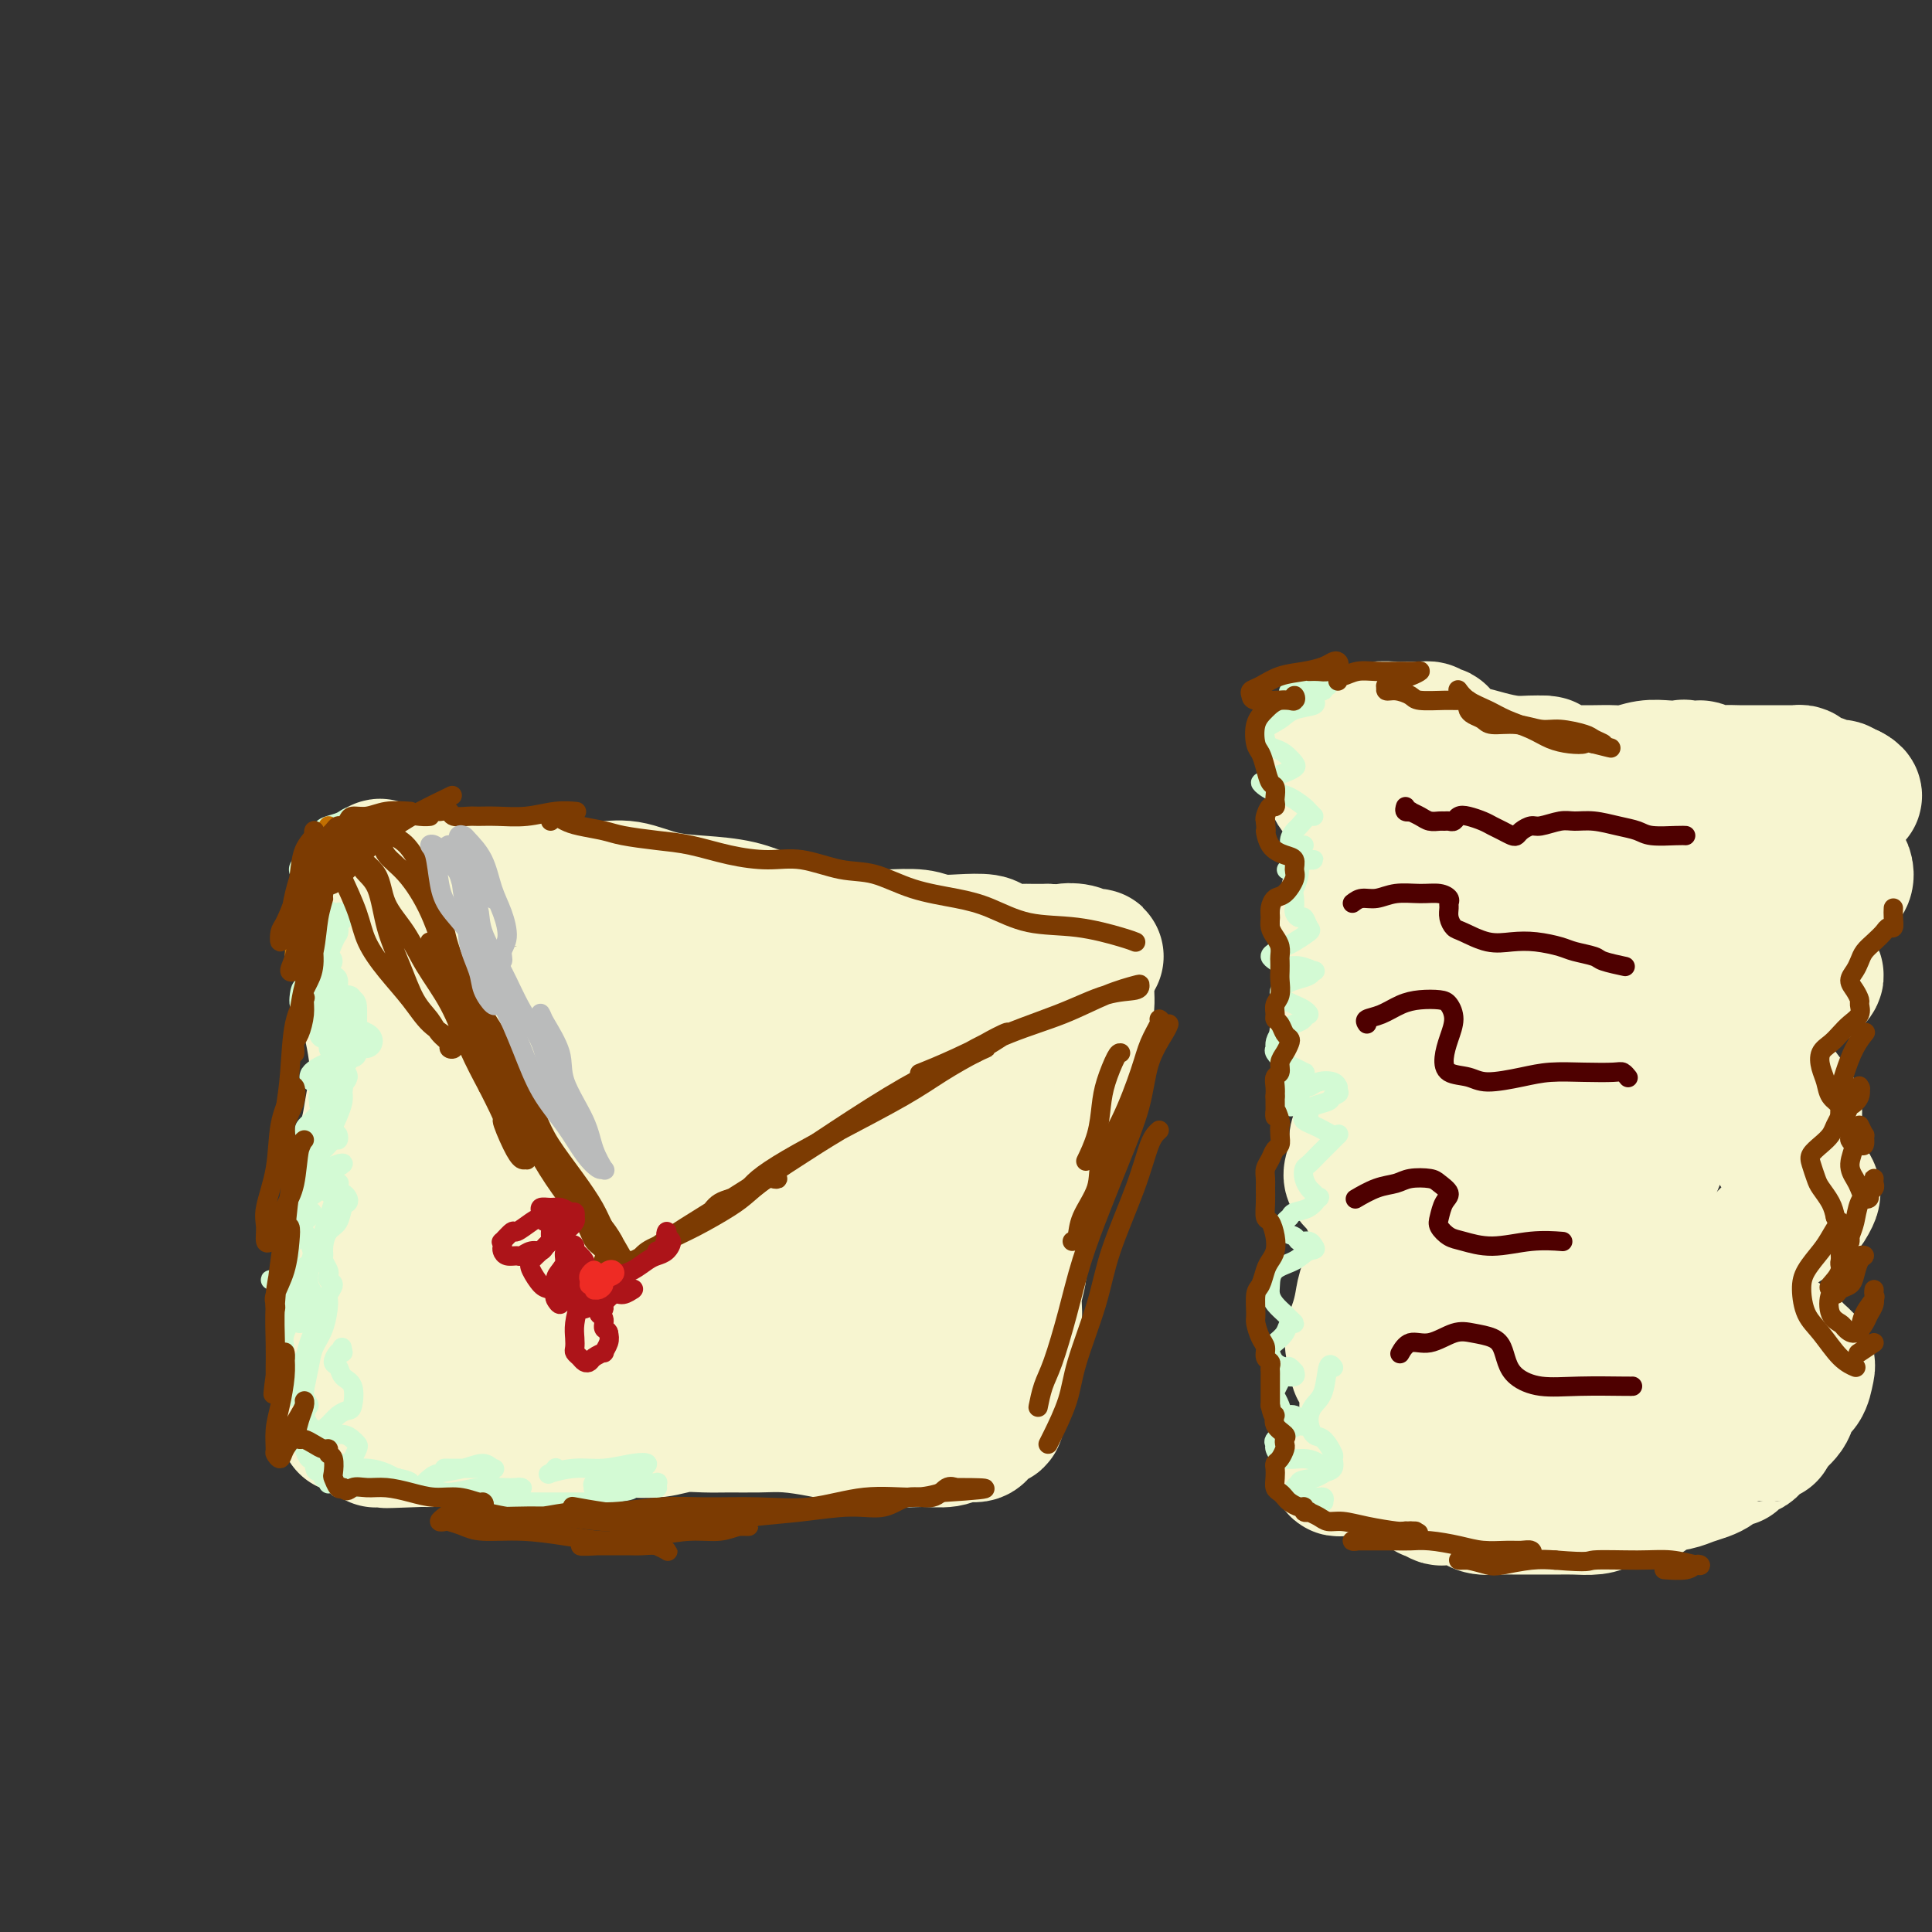 <svg viewBox='0 0 400 400' version='1.1' xmlns='http://www.w3.org/2000/svg' xmlns:xlink='http://www.w3.org/1999/xlink'><rect x="0" y="0" width="400" height="400" fill="#333333" stroke="none"/><g fill='none' stroke='#F7F5D0' stroke-width='28' stroke-linecap='round' stroke-linejoin='round'><path d='M76,293c-0.293,0.023 -0.586,0.045 -1,0c-0.414,-0.045 -0.948,-0.158 -1,0c-0.052,0.158 0.379,0.588 0,1c-0.379,0.412 -1.569,0.805 -2,1c-0.431,0.195 -0.102,0.191 0,0c0.102,-0.191 -0.024,-0.569 0,-1c0.024,-0.431 0.198,-0.914 0,-1c-0.198,-0.086 -0.767,0.224 -1,0c-0.233,-0.224 -0.130,-0.984 0,-2c0.130,-1.016 0.286,-2.290 0,-4c-0.286,-1.710 -1.016,-3.858 -1,-6c0.016,-2.142 0.777,-4.279 1,-7c0.223,-2.721 -0.091,-6.026 0,-9c0.091,-2.974 0.588,-5.616 1,-8c0.412,-2.384 0.741,-4.510 1,-7c0.259,-2.490 0.448,-5.343 1,-8c0.552,-2.657 1.466,-5.119 2,-7c0.534,-1.881 0.689,-3.180 1,-5c0.311,-1.820 0.777,-4.161 1,-6c0.223,-1.839 0.203,-3.178 0,-5c-0.203,-1.822 -0.590,-4.129 -1,-6c-0.410,-1.871 -0.842,-3.305 -1,-5c-0.158,-1.695 -0.043,-3.650 0,-5c0.043,-1.350 0.015,-2.095 0,-3c-0.015,-0.905 -0.018,-1.972 0,-3c0.018,-1.028 0.058,-2.019 0,-3c-0.058,-0.981 -0.212,-1.951 0,-3c0.212,-1.049 0.792,-2.176 1,-3c0.208,-0.824 0.046,-1.345 0,-2c-0.046,-0.655 0.026,-1.446 0,-2c-0.026,-0.554 -0.150,-0.873 0,-1c0.150,-0.127 0.575,-0.064 1,0'/><path d='M78,183c0.364,-6.569 1.273,-2.492 2,-1c0.727,1.492 1.272,0.400 2,0c0.728,-0.400 1.640,-0.108 3,0c1.360,0.108 3.169,0.032 5,0c1.831,-0.032 3.686,-0.018 6,0c2.314,0.018 5.089,0.042 8,0c2.911,-0.042 5.959,-0.148 8,0c2.041,0.148 3.074,0.551 5,1c1.926,0.449 4.744,0.945 7,1c2.256,0.055 3.951,-0.332 6,0c2.049,0.332 4.453,1.384 7,2c2.547,0.616 5.238,0.795 8,1c2.762,0.205 5.595,0.436 8,1c2.405,0.564 4.382,1.461 6,2c1.618,0.539 2.876,0.719 4,1c1.124,0.281 2.115,0.664 3,1c0.885,0.336 1.665,0.625 3,1c1.335,0.375 3.227,0.836 5,1c1.773,0.164 3.428,0.030 5,0c1.572,-0.030 3.062,0.044 5,0c1.938,-0.044 4.324,-0.205 6,0c1.676,0.205 2.641,0.777 4,1c1.359,0.223 3.112,0.098 5,0c1.888,-0.098 3.912,-0.170 5,0c1.088,0.170 1.239,0.581 2,1c0.761,0.419 2.132,0.844 3,1c0.868,0.156 1.234,0.042 2,0c0.766,-0.042 1.933,-0.012 3,0c1.067,0.012 2.033,0.006 3,0'/><path d='M217,197c7.466,0.480 4.632,0.182 4,0c-0.632,-0.182 0.937,-0.246 2,0c1.063,0.246 1.619,0.801 2,1c0.381,0.199 0.586,0.041 1,0c0.414,-0.041 1.035,0.034 1,0c-0.035,-0.034 -0.726,-0.179 -1,0c-0.274,0.179 -0.129,0.681 0,1c0.129,0.319 0.243,0.455 0,1c-0.243,0.545 -0.841,1.500 -1,3c-0.159,1.500 0.123,3.544 0,5c-0.123,1.456 -0.652,2.324 -1,4c-0.348,1.676 -0.517,4.162 -1,6c-0.483,1.838 -1.282,3.030 -2,5c-0.718,1.970 -1.357,4.720 -2,7c-0.643,2.280 -1.290,4.091 -2,6c-0.710,1.909 -1.481,3.916 -2,6c-0.519,2.084 -0.784,4.244 -1,6c-0.216,1.756 -0.382,3.109 -1,5c-0.618,1.891 -1.686,4.320 -2,6c-0.314,1.680 0.127,2.610 0,4c-0.127,1.390 -0.822,3.240 -1,5c-0.178,1.760 0.163,3.431 0,5c-0.163,1.569 -0.828,3.036 -1,4c-0.172,0.964 0.150,1.423 0,2c-0.150,0.577 -0.771,1.271 -1,2c-0.229,0.729 -0.065,1.494 0,2c0.065,0.506 0.031,0.754 0,1c-0.031,0.246 -0.060,0.488 0,1c0.060,0.512 0.208,1.292 0,2c-0.208,0.708 -0.774,1.345 -1,2c-0.226,0.655 -0.113,1.327 0,2'/><path d='M207,291c-0.858,5.129 -1.004,1.951 -1,1c0.004,-0.951 0.157,0.324 0,1c-0.157,0.676 -0.626,0.755 -1,1c-0.374,0.245 -0.654,0.658 -1,1c-0.346,0.342 -0.758,0.613 -1,1c-0.242,0.387 -0.314,0.889 -1,1c-0.686,0.111 -1.986,-0.170 -3,0c-1.014,0.170 -1.743,0.793 -3,1c-1.257,0.207 -3.044,0.000 -5,0c-1.956,-0.000 -4.083,0.206 -6,0c-1.917,-0.206 -3.624,-0.826 -5,-1c-1.376,-0.174 -2.422,0.097 -4,0c-1.578,-0.097 -3.688,-0.562 -6,-1c-2.312,-0.438 -4.827,-0.851 -7,-1c-2.173,-0.149 -4.004,-0.036 -6,0c-1.996,0.036 -4.158,-0.004 -6,0c-1.842,0.004 -3.366,0.053 -5,0c-1.634,-0.053 -3.378,-0.206 -5,0c-1.622,0.206 -3.120,0.773 -5,1c-1.880,0.227 -4.141,0.113 -6,0c-1.859,-0.113 -3.315,-0.227 -5,0c-1.685,0.227 -3.600,0.793 -5,1c-1.400,0.207 -2.285,0.054 -4,0c-1.715,-0.054 -4.259,-0.011 -6,0c-1.741,0.011 -2.677,-0.011 -4,0c-1.323,0.011 -3.032,0.056 -4,0c-0.968,-0.056 -1.196,-0.211 -2,0c-0.804,0.211 -2.185,0.789 -3,1c-0.815,0.211 -1.066,0.057 -2,0c-0.934,-0.057 -2.553,-0.016 -4,0c-1.447,0.016 -2.724,0.008 -4,0'/><path d='M87,298c-12.339,0.464 -5.187,0.125 -3,0c2.187,-0.125 -0.591,-0.037 -2,0c-1.409,0.037 -1.450,0.025 -2,0c-0.550,-0.025 -1.608,-0.061 -2,0c-0.392,0.061 -0.117,0.218 0,0c0.117,-0.218 0.075,-0.810 0,-1c-0.075,-0.190 -0.182,0.022 0,0c0.182,-0.022 0.652,-0.277 1,-1c0.348,-0.723 0.572,-1.912 1,-3c0.428,-1.088 1.059,-2.073 2,-4c0.941,-1.927 2.190,-4.794 3,-8c0.810,-3.206 1.180,-6.751 2,-11c0.820,-4.249 2.089,-9.201 3,-13c0.911,-3.799 1.463,-6.446 2,-10c0.537,-3.554 1.059,-8.017 2,-12c0.941,-3.983 2.301,-7.488 3,-10c0.699,-2.512 0.737,-4.031 1,-5c0.263,-0.969 0.753,-1.387 1,-2c0.247,-0.613 0.253,-1.422 0,-1c-0.253,0.422 -0.763,2.074 -1,4c-0.237,1.926 -0.200,4.125 -1,8c-0.800,3.875 -2.438,9.424 -4,15c-1.562,5.576 -3.049,11.177 -4,16c-0.951,4.823 -1.367,8.869 -2,12c-0.633,3.131 -1.484,5.348 -2,7c-0.516,1.652 -0.696,2.738 -1,3c-0.304,0.262 -0.731,-0.300 -1,-1c-0.269,-0.700 -0.382,-1.538 -1,-4c-0.618,-2.462 -1.743,-6.547 -2,-12c-0.257,-5.453 0.355,-12.272 1,-18c0.645,-5.728 1.322,-10.364 2,-15'/><path d='M83,232c1.178,-8.279 2.623,-12.475 4,-16c1.377,-3.525 2.687,-6.379 4,-8c1.313,-1.621 2.628,-2.009 4,-2c1.372,0.009 2.802,0.415 4,2c1.198,1.585 2.164,4.348 3,8c0.836,3.652 1.541,8.191 2,13c0.459,4.809 0.673,9.887 0,15c-0.673,5.113 -2.231,10.262 -3,14c-0.769,3.738 -0.747,6.066 -2,9c-1.253,2.934 -3.779,6.474 -6,9c-2.221,2.526 -4.135,4.038 -6,5c-1.865,0.962 -3.679,1.374 -5,1c-1.321,-0.374 -2.147,-1.535 -3,-4c-0.853,-2.465 -1.731,-6.236 -2,-11c-0.269,-4.764 0.072,-10.523 1,-17c0.928,-6.477 2.442,-13.674 4,-19c1.558,-5.326 3.159,-8.782 5,-12c1.841,-3.218 3.922,-6.199 6,-8c2.078,-1.801 4.153,-2.423 7,-2c2.847,0.423 6.467,1.891 9,5c2.533,3.109 3.979,7.858 5,13c1.021,5.142 1.616,10.677 2,15c0.384,4.323 0.556,7.433 0,11c-0.556,3.567 -1.838,7.589 -4,11c-2.162,3.411 -5.202,6.209 -8,9c-2.798,2.791 -5.354,5.573 -8,7c-2.646,1.427 -5.383,1.498 -7,2c-1.617,0.502 -2.114,1.433 -2,0c0.114,-1.433 0.838,-5.232 2,-10c1.162,-4.768 2.760,-10.505 5,-17c2.240,-6.495 5.120,-13.747 8,-21'/><path d='M102,234c3.435,-8.438 5.524,-10.532 8,-13c2.476,-2.468 5.340,-5.308 8,-5c2.660,0.308 5.118,3.764 7,9c1.882,5.236 3.189,12.251 4,18c0.811,5.749 1.126,10.233 0,15c-1.126,4.767 -3.693,9.818 -6,14c-2.307,4.182 -4.352,7.497 -7,10c-2.648,2.503 -5.897,4.196 -8,5c-2.103,0.804 -3.058,0.721 -4,0c-0.942,-0.721 -1.869,-2.078 -2,-5c-0.131,-2.922 0.536,-7.407 2,-13c1.464,-5.593 3.726,-12.294 6,-19c2.274,-6.706 4.560,-13.418 7,-19c2.440,-5.582 5.032,-10.035 7,-13c1.968,-2.965 3.311,-4.444 5,-4c1.689,0.444 3.725,2.810 5,5c1.275,2.190 1.790,4.205 2,8c0.210,3.795 0.117,9.371 0,13c-0.117,3.629 -0.257,5.311 -1,8c-0.743,2.689 -2.087,6.386 -4,9c-1.913,2.614 -4.394,4.147 -7,6c-2.606,1.853 -5.336,4.027 -8,5c-2.664,0.973 -5.260,0.746 -8,0c-2.740,-0.746 -5.624,-2.011 -7,-5c-1.376,-2.989 -1.246,-7.701 -1,-12c0.246,-4.299 0.606,-8.184 2,-14c1.394,-5.816 3.821,-13.564 6,-19c2.179,-5.436 4.110,-8.560 6,-10c1.890,-1.440 3.740,-1.195 6,0c2.260,1.195 4.932,3.342 7,6c2.068,2.658 3.534,5.829 5,9'/><path d='M132,223c2.704,4.093 3.465,6.825 4,9c0.535,2.175 0.845,3.793 0,6c-0.845,2.207 -2.844,5.001 -4,7c-1.156,1.999 -1.470,3.201 -3,4c-1.530,0.799 -4.275,1.194 -6,1c-1.725,-0.194 -2.429,-0.976 -4,-2c-1.571,-1.024 -4.010,-2.289 -5,-5c-0.990,-2.711 -0.533,-6.867 0,-11c0.533,-4.133 1.142,-8.244 3,-12c1.858,-3.756 4.966,-7.156 7,-9c2.034,-1.844 2.994,-2.131 5,-2c2.006,0.131 5.057,0.679 8,2c2.943,1.321 5.777,3.414 9,6c3.223,2.586 6.834,5.665 9,8c2.166,2.335 2.887,3.926 3,6c0.113,2.074 -0.381,4.632 -1,6c-0.619,1.368 -1.364,1.545 -3,2c-1.636,0.455 -4.162,1.187 -6,1c-1.838,-0.187 -2.987,-1.292 -4,-2c-1.013,-0.708 -1.891,-1.020 -2,-3c-0.109,-1.980 0.549,-5.628 2,-9c1.451,-3.372 3.694,-6.466 6,-9c2.306,-2.534 4.675,-4.506 7,-5c2.325,-0.494 4.606,0.492 7,2c2.394,1.508 4.901,3.538 7,6c2.099,2.462 3.790,5.357 5,8c1.210,2.643 1.940,5.034 2,7c0.060,1.966 -0.551,3.506 -2,5c-1.449,1.494 -3.736,2.941 -6,4c-2.264,1.059 -4.504,1.731 -7,2c-2.496,0.269 -5.248,0.134 -8,0'/><path d='M155,246c-4.645,0.413 -5.757,-1.556 -7,-4c-1.243,-2.444 -2.618,-5.364 -2,-9c0.618,-3.636 3.230,-7.988 6,-12c2.770,-4.012 5.698,-7.683 9,-10c3.302,-2.317 6.976,-3.280 10,-3c3.024,0.280 5.396,1.802 8,4c2.604,2.198 5.439,5.070 8,8c2.561,2.930 4.847,5.916 6,9c1.153,3.084 1.174,6.264 0,9c-1.174,2.736 -3.542,5.027 -6,7c-2.458,1.973 -5.006,3.628 -8,5c-2.994,1.372 -6.433,2.462 -9,3c-2.567,0.538 -4.263,0.523 -6,0c-1.737,-0.523 -3.516,-1.554 -5,-3c-1.484,-1.446 -2.673,-3.306 -2,-6c0.673,-2.694 3.206,-6.223 6,-11c2.794,-4.777 5.847,-10.804 9,-15c3.153,-4.196 6.406,-6.562 9,-8c2.594,-1.438 4.530,-1.947 6,0c1.470,1.947 2.473,6.351 3,10c0.527,3.649 0.577,6.542 0,11c-0.577,4.458 -1.780,10.479 -3,15c-1.220,4.521 -2.456,7.542 -4,11c-1.544,3.458 -3.395,7.355 -5,10c-1.605,2.645 -2.963,4.040 -4,5c-1.037,0.960 -1.754,1.485 -2,2c-0.246,0.515 -0.022,1.019 0,0c0.022,-1.019 -0.159,-3.562 0,-7c0.159,-3.438 0.658,-7.772 2,-12c1.342,-4.228 3.526,-8.351 6,-14c2.474,-5.649 5.237,-12.825 8,-20'/><path d='M188,221c3.644,-7.837 5.754,-10.428 8,-12c2.246,-1.572 4.627,-2.125 6,-1c1.373,1.125 1.739,3.929 2,8c0.261,4.071 0.417,9.411 0,14c-0.417,4.589 -1.406,8.427 -2,12c-0.594,3.573 -0.793,6.880 -2,10c-1.207,3.120 -3.421,6.051 -5,8c-1.579,1.949 -2.524,2.915 -4,4c-1.476,1.085 -3.482,2.290 -5,3c-1.518,0.710 -2.547,0.924 -3,0c-0.453,-0.924 -0.330,-2.985 0,-6c0.330,-3.015 0.866,-6.984 2,-12c1.134,-5.016 2.865,-11.077 5,-17c2.135,-5.923 4.674,-11.706 7,-16c2.326,-4.294 4.437,-7.099 6,-9c1.563,-1.901 2.576,-2.898 3,-3c0.424,-0.102 0.259,0.689 0,4c-0.259,3.311 -0.610,9.140 -2,15c-1.390,5.860 -3.818,11.750 -6,17c-2.182,5.250 -4.117,9.859 -6,14c-1.883,4.141 -3.715,7.812 -5,10c-1.285,2.188 -2.024,2.891 -3,4c-0.976,1.109 -2.190,2.625 -3,3c-0.810,0.375 -1.216,-0.389 -2,-1c-0.784,-0.611 -1.946,-1.068 -3,-2c-1.054,-0.932 -1.999,-2.338 -3,-4c-1.001,-1.662 -2.058,-3.581 -3,-5c-0.942,-1.419 -1.768,-2.339 -2,-3c-0.232,-0.661 0.130,-1.063 0,-1c-0.130,0.063 -0.751,0.589 -1,1c-0.249,0.411 -0.124,0.705 0,1'/><path d='M167,257c-2.181,-1.593 -0.633,1.426 0,3c0.633,1.574 0.350,1.704 0,3c-0.350,1.296 -0.766,3.757 -1,5c-0.234,1.243 -0.285,1.266 -1,2c-0.715,0.734 -2.094,2.178 -4,3c-1.906,0.822 -4.338,1.022 -7,1c-2.662,-0.022 -5.555,-0.266 -8,-1c-2.445,-0.734 -4.441,-1.957 -6,-3c-1.559,-1.043 -2.679,-1.904 -3,-3c-0.321,-1.096 0.158,-2.425 1,-4c0.842,-1.575 2.048,-3.396 4,-4c1.952,-0.604 4.649,0.008 7,0c2.351,-0.008 4.356,-0.636 6,0c1.644,0.636 2.927,2.536 4,4c1.073,1.464 1.935,2.491 2,4c0.065,1.509 -0.669,3.501 -2,5c-1.331,1.499 -3.261,2.506 -5,3c-1.739,0.494 -3.289,0.477 -5,1c-1.711,0.523 -3.584,1.588 -5,2c-1.416,0.412 -2.376,0.173 -3,0c-0.624,-0.173 -0.912,-0.278 0,-1c0.912,-0.722 3.023,-2.061 5,-3c1.977,-0.939 3.819,-1.479 6,-2c2.181,-0.521 4.700,-1.021 7,-1c2.300,0.021 4.381,0.565 6,1c1.619,0.435 2.776,0.760 4,1c1.224,0.240 2.514,0.394 3,1c0.486,0.606 0.169,1.663 0,2c-0.169,0.337 -0.191,-0.047 0,0c0.191,0.047 0.596,0.523 1,1'/><path d='M173,277c2.257,0.941 0.899,0.294 1,0c0.101,-0.294 1.659,-0.237 3,0c1.341,0.237 2.464,0.652 3,1c0.536,0.348 0.484,0.629 1,1c0.516,0.371 1.601,0.831 2,1c0.399,0.169 0.114,0.048 0,0c-0.114,-0.048 -0.057,-0.024 0,0'/><path d='M280,304c-0.346,0.006 -0.692,0.013 -1,0c-0.308,-0.013 -0.577,-0.045 -1,0c-0.423,0.045 -1.001,0.168 -1,0c0.001,-0.168 0.582,-0.626 1,-1c0.418,-0.374 0.672,-0.666 1,-1c0.328,-0.334 0.729,-0.712 1,-1c0.271,-0.288 0.412,-0.486 1,-1c0.588,-0.514 1.622,-1.343 2,-2c0.378,-0.657 0.099,-1.142 0,-2c-0.099,-0.858 -0.016,-2.089 0,-3c0.016,-0.911 -0.033,-1.503 0,-2c0.033,-0.497 0.148,-0.898 0,-2c-0.148,-1.102 -0.559,-2.906 -1,-4c-0.441,-1.094 -0.914,-1.478 -1,-2c-0.086,-0.522 0.213,-1.181 0,-2c-0.213,-0.819 -0.939,-1.798 -1,-3c-0.061,-1.202 0.544,-2.629 1,-4c0.456,-1.371 0.763,-2.687 1,-4c0.237,-1.313 0.403,-2.622 1,-4c0.597,-1.378 1.626,-2.825 2,-4c0.374,-1.175 0.093,-2.080 0,-3c-0.093,-0.920 0.001,-1.856 0,-3c-0.001,-1.144 -0.099,-2.495 0,-3c0.099,-0.505 0.394,-0.164 0,-1c-0.394,-0.836 -1.476,-2.848 -2,-4c-0.524,-1.152 -0.491,-1.443 -1,-2c-0.509,-0.557 -1.560,-1.381 -2,-2c-0.440,-0.619 -0.269,-1.034 0,-2c0.269,-0.966 0.634,-2.483 1,-4'/><path d='M281,238c-0.433,-4.042 0.484,-2.145 1,-2c0.516,0.145 0.630,-1.460 1,-3c0.370,-1.540 0.996,-3.015 1,-4c0.004,-0.985 -0.615,-1.479 -1,-2c-0.385,-0.521 -0.536,-1.069 -1,-2c-0.464,-0.931 -1.242,-2.244 -2,-3c-0.758,-0.756 -1.496,-0.955 -2,-2c-0.504,-1.045 -0.773,-2.936 -1,-4c-0.227,-1.064 -0.411,-1.301 0,-2c0.411,-0.699 1.416,-1.860 2,-3c0.584,-1.140 0.746,-2.258 1,-3c0.254,-0.742 0.601,-1.109 1,-2c0.399,-0.891 0.850,-2.307 1,-3c0.150,-0.693 -0.002,-0.663 0,-1c0.002,-0.337 0.158,-1.043 0,-2c-0.158,-0.957 -0.632,-2.167 -1,-3c-0.368,-0.833 -0.632,-1.290 -1,-2c-0.368,-0.710 -0.841,-1.675 -1,-3c-0.159,-1.325 -0.004,-3.012 0,-4c0.004,-0.988 -0.143,-1.279 0,-2c0.143,-0.721 0.575,-1.873 1,-3c0.425,-1.127 0.843,-2.230 1,-3c0.157,-0.770 0.054,-1.207 0,-2c-0.054,-0.793 -0.060,-1.942 0,-3c0.060,-1.058 0.184,-2.026 0,-3c-0.184,-0.974 -0.676,-1.955 -1,-3c-0.324,-1.045 -0.479,-2.156 -1,-3c-0.521,-0.844 -1.408,-1.422 -2,-2c-0.592,-0.578 -0.890,-1.156 -1,-2c-0.110,-0.844 -0.031,-1.956 0,-3c0.031,-1.044 0.016,-2.022 0,-3'/><path d='M276,156c-0.778,-2.674 -0.223,-1.357 0,-1c0.223,0.357 0.115,-0.244 0,-1c-0.115,-0.756 -0.236,-1.667 0,-2c0.236,-0.333 0.830,-0.088 1,0c0.170,0.088 -0.084,0.020 0,0c0.084,-0.020 0.505,0.009 1,0c0.495,-0.009 1.062,-0.055 2,0c0.938,0.055 2.247,0.211 3,0c0.753,-0.211 0.951,-0.790 2,-1c1.049,-0.210 2.949,-0.053 4,0c1.051,0.053 1.252,0.000 2,0c0.748,-0.000 2.043,0.052 3,0c0.957,-0.052 1.577,-0.207 2,0c0.423,0.207 0.649,0.777 1,1c0.351,0.223 0.826,0.097 1,0c0.174,-0.097 0.048,-0.167 0,0c-0.048,0.167 -0.017,0.571 0,1c0.017,0.429 0.019,0.885 0,1c-0.019,0.115 -0.061,-0.110 0,0c0.061,0.110 0.224,0.555 1,1c0.776,0.445 2.165,0.890 3,1c0.835,0.110 1.117,-0.114 2,0c0.883,0.114 2.366,0.566 4,1c1.634,0.434 3.417,0.848 5,1c1.583,0.152 2.965,0.041 4,0c1.035,-0.041 1.724,-0.012 2,0c0.276,0.012 0.138,0.006 0,0'/><path d='M319,158c2.623,0.265 0.680,-0.073 0,0c-0.680,0.073 -0.097,0.555 0,1c0.097,0.445 -0.292,0.851 0,1c0.292,0.149 1.264,0.040 2,0c0.736,-0.040 1.235,-0.010 2,0c0.765,0.010 1.796,-0.001 3,0c1.204,0.001 2.580,0.014 4,0c1.420,-0.014 2.885,-0.056 4,0c1.115,0.056 1.880,0.210 3,0c1.120,-0.210 2.594,-0.783 4,-1c1.406,-0.217 2.743,-0.077 4,0c1.257,0.077 2.433,0.091 3,0c0.567,-0.091 0.525,-0.287 1,0c0.475,0.287 1.466,1.058 2,1c0.534,-0.058 0.612,-0.944 1,-1c0.388,-0.056 1.086,0.717 2,1c0.914,0.283 2.044,0.076 3,0c0.956,-0.076 1.737,-0.020 3,0c1.263,0.020 3.007,0.006 4,0c0.993,-0.006 1.236,-0.002 2,0c0.764,0.002 2.050,0.003 3,0c0.950,-0.003 1.563,-0.011 2,0c0.437,0.011 0.697,0.040 1,0c0.303,-0.040 0.647,-0.150 1,0c0.353,0.150 0.714,0.561 1,1c0.286,0.439 0.496,0.906 1,1c0.504,0.094 1.301,-0.185 2,0c0.699,0.185 1.301,0.833 2,1c0.699,0.167 1.496,-0.147 2,0c0.504,0.147 0.715,0.756 1,1c0.285,0.244 0.642,0.122 1,0'/><path d='M383,164c1.753,0.875 0.636,1.063 0,1c-0.636,-0.063 -0.789,-0.378 -1,0c-0.211,0.378 -0.478,1.448 -1,2c-0.522,0.552 -1.299,0.586 -2,1c-0.701,0.414 -1.325,1.209 -2,2c-0.675,0.791 -1.401,1.578 -2,2c-0.599,0.422 -1.072,0.481 -1,1c0.072,0.519 0.688,1.500 1,2c0.312,0.500 0.320,0.519 1,1c0.680,0.481 2.034,1.425 3,2c0.966,0.575 1.546,0.781 2,1c0.454,0.219 0.782,0.452 1,1c0.218,0.548 0.327,1.410 0,2c-0.327,0.590 -1.088,0.906 -2,2c-0.912,1.094 -1.973,2.964 -3,4c-1.027,1.036 -2.018,1.236 -3,2c-0.982,0.764 -1.953,2.093 -2,3c-0.047,0.907 0.830,1.394 1,2c0.170,0.606 -0.366,1.331 0,2c0.366,0.669 1.634,1.281 2,2c0.366,0.719 -0.169,1.546 0,2c0.169,0.454 1.044,0.534 1,1c-0.044,0.466 -1.006,1.316 -2,2c-0.994,0.684 -2.019,1.200 -3,2c-0.981,0.800 -1.917,1.884 -3,3c-1.083,1.116 -2.313,2.265 -3,3c-0.687,0.735 -0.830,1.056 -1,2c-0.170,0.944 -0.365,2.511 0,4c0.365,1.489 1.291,2.901 2,4c0.709,1.099 1.203,1.885 2,3c0.797,1.115 1.899,2.557 3,4'/><path d='M371,229c1.076,1.896 0.265,1.136 0,1c-0.265,-0.136 0.018,0.352 0,1c-0.018,0.648 -0.335,1.457 -1,2c-0.665,0.543 -1.679,0.819 -2,1c-0.321,0.181 0.051,0.265 0,1c-0.051,0.735 -0.524,2.121 0,3c0.524,0.879 2.044,1.251 3,2c0.956,0.749 1.348,1.876 2,3c0.652,1.124 1.562,2.244 2,3c0.438,0.756 0.402,1.149 0,2c-0.402,0.851 -1.171,2.159 -2,3c-0.829,0.841 -1.718,1.215 -3,2c-1.282,0.785 -2.957,1.981 -4,3c-1.043,1.019 -1.454,1.862 -2,3c-0.546,1.138 -1.225,2.570 -2,4c-0.775,1.430 -1.644,2.856 -2,4c-0.356,1.144 -0.197,2.005 0,3c0.197,0.995 0.433,2.122 1,3c0.567,0.878 1.464,1.506 2,2c0.536,0.494 0.710,0.852 1,1c0.290,0.148 0.696,0.084 1,0c0.304,-0.084 0.506,-0.188 1,0c0.494,0.188 1.282,0.668 2,1c0.718,0.332 1.368,0.516 2,1c0.632,0.484 1.248,1.270 2,2c0.752,0.730 1.640,1.406 2,2c0.360,0.594 0.193,1.107 0,2c-0.193,0.893 -0.413,2.167 -1,3c-0.587,0.833 -1.543,1.224 -2,2c-0.457,0.776 -0.416,1.936 -1,3c-0.584,1.064 -1.792,2.032 -3,3'/><path d='M367,295c-1.213,2.438 -0.745,2.034 -1,2c-0.255,-0.034 -1.233,0.302 -2,1c-0.767,0.698 -1.323,1.759 -2,2c-0.677,0.241 -1.476,-0.339 -2,0c-0.524,0.339 -0.772,1.596 -1,2c-0.228,0.404 -0.434,-0.047 -1,0c-0.566,0.047 -1.490,0.590 -2,1c-0.510,0.410 -0.605,0.686 -1,1c-0.395,0.314 -1.091,0.666 -2,1c-0.909,0.334 -2.032,0.649 -3,1c-0.968,0.351 -1.781,0.738 -3,1c-1.219,0.262 -2.842,0.400 -4,1c-1.158,0.600 -1.849,1.663 -3,2c-1.151,0.337 -2.761,-0.053 -4,0c-1.239,0.053 -2.105,0.550 -3,1c-0.895,0.450 -1.818,0.853 -3,1c-1.182,0.147 -2.622,0.039 -4,0c-1.378,-0.039 -2.695,-0.010 -4,0c-1.305,0.010 -2.600,-0.000 -4,0c-1.400,0.000 -2.905,0.010 -4,0c-1.095,-0.010 -1.779,-0.042 -3,0c-1.221,0.042 -2.980,0.156 -4,0c-1.020,-0.156 -1.300,-0.582 -2,-1c-0.700,-0.418 -1.820,-0.829 -3,-1c-1.180,-0.171 -2.422,-0.102 -3,0c-0.578,0.102 -0.493,0.238 -1,0c-0.507,-0.238 -1.605,-0.851 -2,-1c-0.395,-0.149 -0.085,0.166 0,0c0.085,-0.166 -0.054,-0.814 0,-1c0.054,-0.186 0.301,0.090 0,0c-0.301,-0.090 -1.151,-0.545 -2,-1'/><path d='M294,307c-2.012,-1.091 -0.540,-1.319 0,-2c0.540,-0.681 0.150,-1.815 0,-3c-0.150,-1.185 -0.058,-2.420 0,-4c0.058,-1.580 0.084,-3.506 0,-6c-0.084,-2.494 -0.276,-5.558 0,-9c0.276,-3.442 1.020,-7.263 2,-12c0.980,-4.737 2.196,-10.390 3,-15c0.804,-4.610 1.197,-8.176 2,-13c0.803,-4.824 2.015,-10.907 3,-16c0.985,-5.093 1.743,-9.196 2,-12c0.257,-2.804 0.015,-4.308 0,-5c-0.015,-0.692 0.199,-0.570 0,0c-0.199,0.570 -0.809,1.589 -1,4c-0.191,2.411 0.038,6.216 0,11c-0.038,4.784 -0.342,10.549 -1,17c-0.658,6.451 -1.670,13.588 -2,19c-0.330,5.412 0.021,9.099 0,13c-0.021,3.901 -0.416,8.017 -1,11c-0.584,2.983 -1.359,4.834 -2,6c-0.641,1.166 -1.148,1.649 -2,1c-0.852,-0.649 -2.049,-2.429 -3,-5c-0.951,-2.571 -1.655,-5.934 -2,-11c-0.345,-5.066 -0.329,-11.834 0,-20c0.329,-8.166 0.973,-17.730 2,-25c1.027,-7.270 2.438,-12.246 4,-18c1.562,-5.754 3.273,-12.286 5,-16c1.727,-3.714 3.468,-4.608 5,-5c1.532,-0.392 2.854,-0.280 4,1c1.146,1.280 2.116,3.729 3,7c0.884,3.271 1.681,7.363 2,12c0.319,4.637 0.159,9.818 0,15'/><path d='M317,227c0.161,6.996 -0.435,10.985 -1,15c-0.565,4.015 -1.097,8.055 -2,11c-0.903,2.945 -2.176,4.794 -3,6c-0.824,1.206 -1.199,1.767 -2,2c-0.801,0.233 -2.026,0.138 -3,-1c-0.974,-1.138 -1.695,-3.317 -2,-7c-0.305,-3.683 -0.192,-8.868 0,-15c0.192,-6.132 0.463,-13.209 1,-20c0.537,-6.791 1.339,-13.294 2,-18c0.661,-4.706 1.180,-7.613 2,-10c0.820,-2.387 1.942,-4.254 3,-6c1.058,-1.746 2.051,-3.371 3,-4c0.949,-0.629 1.855,-0.261 3,0c1.145,0.261 2.529,0.414 3,2c0.471,1.586 0.027,4.604 0,7c-0.027,2.396 0.361,4.170 0,6c-0.361,1.830 -1.473,3.717 -2,5c-0.527,1.283 -0.469,1.961 -1,2c-0.531,0.039 -1.651,-0.562 -3,-1c-1.349,-0.438 -2.926,-0.714 -4,-2c-1.074,-1.286 -1.644,-3.581 -2,-6c-0.356,-2.419 -0.499,-4.961 0,-8c0.499,-3.039 1.638,-6.573 3,-9c1.362,-2.427 2.945,-3.746 4,-5c1.055,-1.254 1.581,-2.442 2,-2c0.419,0.442 0.731,2.514 1,4c0.269,1.486 0.495,2.384 0,4c-0.495,1.616 -1.710,3.949 -3,6c-1.290,2.051 -2.655,3.822 -4,5c-1.345,1.178 -2.670,1.765 -4,2c-1.330,0.235 -2.665,0.117 -4,0'/><path d='M304,190c-2.194,0.327 -1.680,-2.355 -2,-4c-0.320,-1.645 -1.475,-2.252 -2,-4c-0.525,-1.748 -0.420,-4.635 0,-7c0.420,-2.365 1.155,-4.207 2,-6c0.845,-1.793 1.799,-3.538 3,-4c1.201,-0.462 2.649,0.358 4,2c1.351,1.642 2.606,4.108 4,6c1.394,1.892 2.929,3.212 4,5c1.071,1.788 1.680,4.045 2,6c0.320,1.955 0.352,3.608 0,5c-0.352,1.392 -1.086,2.525 -2,3c-0.914,0.475 -2.006,0.294 -3,0c-0.994,-0.294 -1.889,-0.701 -3,-2c-1.111,-1.299 -2.439,-3.488 -3,-6c-0.561,-2.512 -0.355,-5.345 0,-8c0.355,-2.655 0.861,-5.130 2,-7c1.139,-1.870 2.912,-3.135 5,-4c2.088,-0.865 4.491,-1.329 7,-1c2.509,0.329 5.124,1.451 8,3c2.876,1.549 6.014,3.525 8,6c1.986,2.475 2.822,5.449 3,8c0.178,2.551 -0.300,4.681 -1,7c-0.700,2.319 -1.623,4.828 -3,7c-1.377,2.172 -3.210,4.006 -5,5c-1.790,0.994 -3.537,1.147 -5,1c-1.463,-0.147 -2.642,-0.595 -3,-2c-0.358,-1.405 0.106,-3.769 1,-7c0.894,-3.231 2.219,-7.330 4,-11c1.781,-3.670 4.018,-6.911 6,-9c1.982,-2.089 3.709,-3.025 5,-3c1.291,0.025 2.145,1.013 3,2'/><path d='M343,171c1.838,0.599 2.434,2.595 3,6c0.566,3.405 1.103,8.218 1,13c-0.103,4.782 -0.845,9.534 -2,14c-1.155,4.466 -2.722,8.646 -4,12c-1.278,3.354 -2.265,5.881 -4,9c-1.735,3.119 -4.218,6.829 -6,9c-1.782,2.171 -2.864,2.803 -4,3c-1.136,0.197 -2.326,-0.039 -3,-2c-0.674,-1.961 -0.834,-5.645 0,-10c0.834,-4.355 2.660,-9.381 5,-16c2.340,-6.619 5.193,-14.831 8,-21c2.807,-6.169 5.568,-10.295 8,-13c2.432,-2.705 4.536,-3.988 6,-3c1.464,0.988 2.288,4.246 3,8c0.712,3.754 1.312,8.004 1,13c-0.312,4.996 -1.535,10.736 -3,17c-1.465,6.264 -3.171,13.050 -5,19c-1.829,5.950 -3.780,11.064 -6,16c-2.220,4.936 -4.710,9.694 -7,14c-2.290,4.306 -4.382,8.159 -6,11c-1.618,2.841 -2.762,4.672 -4,6c-1.238,1.328 -2.570,2.155 -3,1c-0.430,-1.155 0.040,-4.293 0,-7c-0.040,-2.707 -0.592,-4.983 0,-9c0.592,-4.017 2.328,-9.775 4,-15c1.672,-5.225 3.281,-9.917 5,-14c1.719,-4.083 3.549,-7.558 5,-9c1.451,-1.442 2.523,-0.850 3,2c0.477,2.850 0.359,7.960 0,13c-0.359,5.040 -0.960,10.012 -2,15c-1.040,4.988 -2.520,9.994 -4,15'/><path d='M332,268c-1.555,6.419 -2.443,7.467 -4,10c-1.557,2.533 -3.785,6.551 -5,9c-1.215,2.449 -1.418,3.329 -2,4c-0.582,0.671 -1.542,1.134 -2,1c-0.458,-0.134 -0.415,-0.864 0,-3c0.415,-2.136 1.203,-5.679 2,-9c0.797,-3.321 1.604,-6.419 3,-10c1.396,-3.581 3.383,-7.643 5,-10c1.617,-2.357 2.865,-3.008 4,-3c1.135,0.008 2.159,0.675 3,2c0.841,1.325 1.501,3.308 2,6c0.499,2.692 0.839,6.093 1,9c0.161,2.907 0.144,5.319 0,7c-0.144,1.681 -0.416,2.632 -1,4c-0.584,1.368 -1.482,3.153 -2,4c-0.518,0.847 -0.656,0.757 -1,1c-0.344,0.243 -0.892,0.819 -1,1c-0.108,0.181 0.226,-0.033 1,-1c0.774,-0.967 1.987,-2.686 3,-4c1.013,-1.314 1.824,-2.221 3,-3c1.176,-0.779 2.716,-1.428 4,-2c1.284,-0.572 2.311,-1.065 3,-1c0.689,0.065 1.039,0.690 1,1c-0.039,0.310 -0.466,0.306 -1,1c-0.534,0.694 -1.177,2.084 -2,3c-0.823,0.916 -1.828,1.356 -3,2c-1.172,0.644 -2.510,1.492 -4,2c-1.490,0.508 -3.132,0.675 -4,1c-0.868,0.325 -0.962,0.807 -1,1c-0.038,0.193 -0.019,0.096 0,0'/></g>
<g fill='none' stroke='#D3FAD4' stroke-width='6' stroke-linecap='round' stroke-linejoin='round'><path d='M73,173c-0.108,0.236 -0.216,0.473 0,0c0.216,-0.473 0.755,-1.654 1,-2c0.245,-0.346 0.196,0.145 0,0c-0.196,-0.145 -0.541,-0.924 -1,-1c-0.459,-0.076 -1.034,0.553 -2,1c-0.966,0.447 -2.323,0.714 -3,1c-0.677,0.286 -0.673,0.591 -1,1c-0.327,0.409 -0.984,0.923 -1,1c-0.016,0.077 0.608,-0.284 1,0c0.392,0.284 0.550,1.214 1,1c0.450,-0.214 1.191,-1.572 2,-2c0.809,-0.428 1.685,0.073 2,0c0.315,-0.073 0.068,-0.722 0,-1c-0.068,-0.278 0.042,-0.187 0,0c-0.042,0.187 -0.235,0.471 -1,1c-0.765,0.529 -2.101,1.304 -3,2c-0.899,0.696 -1.360,1.313 -2,2c-0.640,0.687 -1.457,1.446 -2,2c-0.543,0.554 -0.812,0.905 -1,1c-0.188,0.095 -0.296,-0.065 0,0c0.296,0.065 0.995,0.356 2,0c1.005,-0.356 2.314,-1.359 3,-2c0.686,-0.641 0.747,-0.919 1,-1c0.253,-0.081 0.699,0.036 1,0c0.301,-0.036 0.458,-0.223 0,0c-0.458,0.223 -1.531,0.858 -2,2c-0.469,1.142 -0.333,2.792 -1,4c-0.667,1.208 -2.138,1.973 -3,3c-0.862,1.027 -1.117,2.315 -1,3c0.117,0.685 0.605,0.767 1,1c0.395,0.233 0.698,0.616 1,1'/><path d='M65,191c-0.118,1.786 1.086,-0.248 2,-1c0.914,-0.752 1.539,-0.220 2,0c0.461,0.220 0.758,0.128 1,0c0.242,-0.128 0.428,-0.293 0,0c-0.428,0.293 -1.469,1.045 -2,2c-0.531,0.955 -0.550,2.114 -1,3c-0.450,0.886 -1.329,1.500 -2,2c-0.671,0.500 -1.133,0.888 -1,1c0.133,0.112 0.862,-0.050 1,0c0.138,0.050 -0.316,0.313 0,0c0.316,-0.313 1.402,-1.202 2,-2c0.598,-0.798 0.709,-1.504 1,-2c0.291,-0.496 0.764,-0.780 1,-1c0.236,-0.220 0.235,-0.375 0,0c-0.235,0.375 -0.705,1.281 -1,2c-0.295,0.719 -0.416,1.251 -1,2c-0.584,0.749 -1.632,1.713 -2,2c-0.368,0.287 -0.055,-0.105 0,0c0.055,0.105 -0.147,0.706 0,1c0.147,0.294 0.643,0.281 1,0c0.357,-0.281 0.576,-0.830 1,-1c0.424,-0.170 1.052,0.038 1,0c-0.052,-0.038 -0.784,-0.323 -1,0c-0.216,0.323 0.086,1.254 0,2c-0.086,0.746 -0.559,1.307 -1,2c-0.441,0.693 -0.851,1.518 -1,2c-0.149,0.482 -0.037,0.621 0,1c0.037,0.379 -0.000,0.999 0,1c0.000,0.001 0.039,-0.615 0,-1c-0.039,-0.385 -0.154,-0.539 0,-1c0.154,-0.461 0.577,-1.231 1,-2'/><path d='M66,203c0.381,-1.042 0.834,-2.147 1,-3c0.166,-0.853 0.044,-1.453 0,-2c-0.044,-0.547 -0.012,-1.041 0,-1c0.012,0.041 0.003,0.618 0,1c-0.003,0.382 -0.001,0.571 0,1c0.001,0.429 0.000,1.099 0,2c-0.000,0.901 -0.000,2.035 0,3c0.000,0.965 -0.000,1.762 0,3c0.000,1.238 0.000,2.919 0,4c-0.000,1.081 -0.001,1.563 0,2c0.001,0.437 0.003,0.830 0,1c-0.003,0.170 -0.011,0.116 0,0c0.011,-0.116 0.042,-0.294 0,-1c-0.042,-0.706 -0.155,-1.938 0,-3c0.155,-1.062 0.578,-1.953 1,-3c0.422,-1.047 0.841,-2.251 1,-3c0.159,-0.749 0.056,-1.042 0,-1c-0.056,0.042 -0.066,0.420 0,1c0.066,0.580 0.209,1.362 0,2c-0.209,0.638 -0.771,1.132 -1,2c-0.229,0.868 -0.125,2.112 0,3c0.125,0.888 0.271,1.421 0,2c-0.271,0.579 -0.960,1.204 -1,1c-0.040,-0.204 0.567,-1.236 1,-2c0.433,-0.764 0.691,-1.260 1,-2c0.309,-0.740 0.671,-1.724 1,-2c0.329,-0.276 0.627,0.156 1,0c0.373,-0.156 0.821,-0.902 1,-1c0.179,-0.098 0.090,0.451 0,1'/><path d='M72,208c0.998,-0.794 0.993,0.221 1,1c0.007,0.779 0.027,1.323 0,2c-0.027,0.677 -0.102,1.488 0,2c0.102,0.512 0.379,0.726 1,1c0.621,0.274 1.586,0.610 2,1c0.414,0.390 0.276,0.836 0,1c-0.276,0.164 -0.692,0.048 -1,0c-0.308,-0.048 -0.509,-0.027 -1,0c-0.491,0.027 -1.272,0.060 -2,0c-0.728,-0.060 -1.404,-0.213 -2,0c-0.596,0.213 -1.112,0.793 -1,1c0.112,0.207 0.854,0.042 1,0c0.146,-0.042 -0.303,0.040 0,0c0.303,-0.040 1.357,-0.200 2,0c0.643,0.200 0.874,0.761 1,1c0.126,0.239 0.147,0.158 0,0c-0.147,-0.158 -0.461,-0.392 -1,0c-0.539,0.392 -1.304,1.412 -2,2c-0.696,0.588 -1.324,0.746 -2,1c-0.676,0.254 -1.400,0.604 -2,1c-0.600,0.396 -1.075,0.838 -1,1c0.075,0.162 0.700,0.042 1,0c0.300,-0.042 0.275,-0.008 1,0c0.725,0.008 2.201,-0.010 3,0c0.799,0.010 0.923,0.049 1,0c0.077,-0.049 0.108,-0.186 0,0c-0.108,0.186 -0.355,0.693 -1,1c-0.645,0.307 -1.688,0.412 -2,1c-0.312,0.588 0.108,1.658 0,2c-0.108,0.342 -0.745,-0.045 -1,0c-0.255,0.045 -0.127,0.523 0,1'/><path d='M67,228c-0.217,1.001 0.741,1.003 1,1c0.259,-0.003 -0.182,-0.012 0,0c0.182,0.012 0.989,0.044 1,0c0.011,-0.044 -0.772,-0.165 -1,0c-0.228,0.165 0.098,0.618 0,1c-0.098,0.382 -0.620,0.695 -1,1c-0.380,0.305 -0.620,0.603 -1,1c-0.380,0.397 -0.902,0.895 -1,1c-0.098,0.105 0.226,-0.182 0,0c-0.226,0.182 -1.003,0.833 -1,1c0.003,0.167 0.784,-0.151 1,0c0.216,0.151 -0.134,0.771 0,1c0.134,0.229 0.753,0.065 1,0c0.247,-0.065 0.124,-0.033 0,0'/></g>
<g fill='none' stroke='#D3FAD4' stroke-width='4' stroke-linecap='round' stroke-linejoin='round'><path d='M77,172c-0.463,-0.429 -0.926,-0.857 -1,-1c-0.074,-0.143 0.242,0.001 0,0c-0.242,-0.001 -1.042,-0.145 -2,0c-0.958,0.145 -2.073,0.579 -3,1c-0.927,0.421 -1.668,0.830 -2,1c-0.332,0.170 -0.257,0.102 0,0c0.257,-0.102 0.696,-0.239 1,0c0.304,0.239 0.472,0.854 1,1c0.528,0.146 1.417,-0.177 2,0c0.583,0.177 0.861,0.855 1,1c0.139,0.145 0.140,-0.241 0,0c-0.140,0.241 -0.420,1.110 -1,2c-0.580,0.890 -1.460,1.801 -3,3c-1.540,1.199 -3.741,2.685 -5,4c-1.259,1.315 -1.575,2.457 -2,3c-0.425,0.543 -0.960,0.486 -1,1c-0.040,0.514 0.416,1.600 1,2c0.584,0.400 1.298,0.113 2,0c0.702,-0.113 1.393,-0.054 2,0c0.607,0.054 1.130,0.101 1,0c-0.130,-0.101 -0.915,-0.350 -1,0c-0.085,0.350 0.529,1.298 0,2c-0.529,0.702 -2.202,1.158 -3,2c-0.798,0.842 -0.723,2.072 -1,3c-0.277,0.928 -0.907,1.555 -1,2c-0.093,0.445 0.350,0.707 1,1c0.650,0.293 1.506,0.617 2,1c0.494,0.383 0.627,0.824 1,1c0.373,0.176 0.985,0.086 1,0c0.015,-0.086 -0.567,-0.167 -1,0c-0.433,0.167 -0.716,0.584 -1,1'/><path d='M65,203c-0.085,1.062 -1.299,0.719 -2,1c-0.701,0.281 -0.889,1.188 -1,2c-0.111,0.812 -0.145,1.528 0,2c0.145,0.472 0.470,0.700 1,1c0.530,0.300 1.266,0.671 2,1c0.734,0.329 1.464,0.614 2,1c0.536,0.386 0.876,0.872 1,1c0.124,0.128 0.031,-0.101 0,0c-0.031,0.101 -0.000,0.534 0,1c0.000,0.466 -0.030,0.965 0,1c0.030,0.035 0.121,-0.395 0,0c-0.121,0.395 -0.452,1.615 0,2c0.452,0.385 1.687,-0.066 2,0c0.313,0.066 -0.297,0.649 0,1c0.297,0.351 1.501,0.471 2,1c0.499,0.529 0.292,1.466 0,2c-0.292,0.534 -0.668,0.665 -1,1c-0.332,0.335 -0.621,0.873 -1,1c-0.379,0.127 -0.847,-0.158 -1,0c-0.153,0.158 0.011,0.760 0,1c-0.011,0.240 -0.195,0.120 0,0c0.195,-0.120 0.770,-0.240 1,0c0.230,0.240 0.115,0.840 0,1c-0.115,0.160 -0.230,-0.119 0,0c0.230,0.119 0.805,0.637 1,1c0.195,0.363 0.011,0.569 0,1c-0.011,0.431 0.152,1.085 0,2c-0.152,0.915 -0.618,2.091 -1,3c-0.382,0.909 -0.680,1.553 -1,2c-0.320,0.447 -0.663,0.699 -1,1c-0.337,0.301 -0.669,0.650 -1,1'/><path d='M67,235c-1.068,2.573 -1.239,0.506 -1,0c0.239,-0.506 0.888,0.548 1,1c0.112,0.452 -0.312,0.301 0,0c0.312,-0.301 1.360,-0.753 2,-1c0.640,-0.247 0.874,-0.288 1,0c0.126,0.288 0.146,0.907 0,1c-0.146,0.093 -0.456,-0.339 -1,0c-0.544,0.339 -1.322,1.450 -2,2c-0.678,0.550 -1.258,0.539 -2,1c-0.742,0.461 -1.647,1.392 -2,2c-0.353,0.608 -0.153,0.891 0,1c0.153,0.109 0.260,0.042 1,0c0.740,-0.042 2.114,-0.061 3,0c0.886,0.061 1.283,0.201 2,0c0.717,-0.201 1.754,-0.745 2,-1c0.246,-0.255 -0.297,-0.223 -1,0c-0.703,0.223 -1.564,0.638 -2,1c-0.436,0.362 -0.447,0.672 -1,1c-0.553,0.328 -1.647,0.672 -2,1c-0.353,0.328 0.034,0.638 0,1c-0.034,0.362 -0.490,0.776 0,1c0.490,0.224 1.926,0.258 3,0c1.074,-0.258 1.784,-0.809 2,-1c0.216,-0.191 -0.064,-0.024 0,0c0.064,0.024 0.472,-0.096 0,0c-0.472,0.096 -1.823,0.407 -3,1c-1.177,0.593 -2.182,1.468 -3,2c-0.818,0.532 -1.451,0.720 -2,1c-0.549,0.280 -1.014,0.651 -1,1c0.014,0.349 0.507,0.674 1,1'/><path d='M62,251c-1.206,1.835 0.280,1.423 1,1c0.720,-0.423 0.673,-0.857 1,-1c0.327,-0.143 1.027,0.006 1,0c-0.027,-0.006 -0.780,-0.167 -1,0c-0.220,0.167 0.095,0.660 0,1c-0.095,0.340 -0.600,0.525 -1,1c-0.400,0.475 -0.695,1.240 -1,2c-0.305,0.760 -0.622,1.515 -1,2c-0.378,0.485 -0.819,0.701 -1,1c-0.181,0.299 -0.102,0.680 0,1c0.102,0.320 0.226,0.577 0,1c-0.226,0.423 -0.803,1.012 -1,1c-0.197,-0.012 -0.015,-0.623 0,-1c0.015,-0.377 -0.135,-0.518 0,-1c0.135,-0.482 0.557,-1.303 1,-2c0.443,-0.697 0.906,-1.270 1,-2c0.094,-0.730 -0.182,-1.617 0,-2c0.182,-0.383 0.822,-0.264 1,0c0.178,0.264 -0.108,0.672 0,1c0.108,0.328 0.608,0.577 1,1c0.392,0.423 0.675,1.021 1,2c0.325,0.979 0.691,2.339 1,3c0.309,0.661 0.560,0.622 0,1c-0.560,0.378 -1.932,1.173 -3,2c-1.068,0.827 -1.833,1.685 -3,2c-1.167,0.315 -2.736,0.085 -3,0c-0.264,-0.085 0.777,-0.026 1,0c0.223,0.026 -0.373,0.017 0,0c0.373,-0.017 1.716,-0.043 3,0c1.284,0.043 2.510,0.155 3,0c0.490,-0.155 0.245,-0.578 0,-1'/><path d='M63,264c1.127,0.021 0.446,0.573 0,1c-0.446,0.427 -0.656,0.729 -1,1c-0.344,0.271 -0.820,0.512 -1,1c-0.180,0.488 -0.062,1.224 0,2c0.062,0.776 0.069,1.593 0,2c-0.069,0.407 -0.213,0.403 0,1c0.213,0.597 0.785,1.795 1,2c0.215,0.205 0.074,-0.582 0,-1c-0.074,-0.418 -0.080,-0.468 0,-1c0.080,-0.532 0.246,-1.548 0,-2c-0.246,-0.452 -0.903,-0.342 -1,0c-0.097,0.342 0.365,0.917 0,2c-0.365,1.083 -1.557,2.676 -2,4c-0.443,1.324 -0.136,2.379 0,4c0.136,1.621 0.102,3.806 0,5c-0.102,1.194 -0.273,1.396 0,2c0.273,0.604 0.990,1.609 1,2c0.010,0.391 -0.688,0.168 -1,0c-0.312,-0.168 -0.237,-0.280 0,-1c0.237,-0.720 0.638,-2.048 1,-3c0.362,-0.952 0.686,-1.528 1,-2c0.314,-0.472 0.619,-0.839 1,-1c0.381,-0.161 0.839,-0.116 1,0c0.161,0.116 0.025,0.304 0,1c-0.025,0.696 0.059,1.899 0,3c-0.059,1.101 -0.263,2.099 0,3c0.263,0.901 0.994,1.704 1,2c0.006,0.296 -0.713,0.085 -1,0c-0.287,-0.085 -0.144,-0.042 0,0'/><path d='M63,291c0.633,2.435 0.214,1.024 0,0c-0.214,-1.024 -0.225,-1.661 0,-3c0.225,-1.339 0.686,-3.380 1,-5c0.314,-1.620 0.481,-2.819 1,-4c0.519,-1.181 1.389,-2.344 2,-4c0.611,-1.656 0.962,-3.806 1,-5c0.038,-1.194 -0.238,-1.432 0,-2c0.238,-0.568 0.988,-1.465 1,-2c0.012,-0.535 -0.715,-0.706 -1,-1c-0.285,-0.294 -0.130,-0.711 0,-1c0.130,-0.289 0.233,-0.452 0,-1c-0.233,-0.548 -0.802,-1.482 -1,-2c-0.198,-0.518 -0.026,-0.618 0,-1c0.026,-0.382 -0.095,-1.044 0,-2c0.095,-0.956 0.404,-2.206 1,-3c0.596,-0.794 1.477,-1.130 2,-2c0.523,-0.870 0.687,-2.272 1,-3c0.313,-0.728 0.775,-0.783 1,-1c0.225,-0.217 0.214,-0.598 0,-1c-0.214,-0.402 -0.632,-0.825 -1,-1c-0.368,-0.175 -0.687,-0.100 -1,0c-0.313,0.100 -0.621,0.227 -1,0c-0.379,-0.227 -0.830,-0.808 -1,-1c-0.170,-0.192 -0.060,0.004 0,0c0.060,-0.004 0.069,-0.210 0,0c-0.069,0.210 -0.218,0.836 0,1c0.218,0.164 0.801,-0.133 1,0c0.199,0.133 0.012,0.695 0,1c-0.012,0.305 0.151,0.351 0,1c-0.151,0.649 -0.614,1.900 -1,3c-0.386,1.100 -0.693,2.050 -1,3'/><path d='M67,255c-0.551,2.096 -1.430,2.838 -2,4c-0.570,1.162 -0.832,2.746 -1,4c-0.168,1.254 -0.241,2.177 0,3c0.241,0.823 0.797,1.544 1,2c0.203,0.456 0.054,0.645 0,1c-0.054,0.355 -0.014,0.875 0,1c0.014,0.125 0.001,-0.145 0,0c-0.001,0.145 0.010,0.704 0,1c-0.010,0.296 -0.041,0.330 0,1c0.041,0.670 0.155,1.976 0,3c-0.155,1.024 -0.577,1.764 -1,3c-0.423,1.236 -0.845,2.966 -1,4c-0.155,1.034 -0.041,1.373 0,2c0.041,0.627 0.011,1.544 0,2c-0.011,0.456 -0.003,0.451 0,1c0.003,0.549 0.001,1.653 0,2c-0.001,0.347 -0.001,-0.063 0,0c0.001,0.063 0.003,0.598 0,1c-0.003,0.402 -0.011,0.671 0,1c0.011,0.329 0.042,0.718 0,1c-0.042,0.282 -0.158,0.457 0,1c0.158,0.543 0.589,1.455 1,2c0.411,0.545 0.803,0.722 1,1c0.197,0.278 0.199,0.657 0,1c-0.199,0.343 -0.600,0.652 -1,1c-0.400,0.348 -0.801,0.737 -1,1c-0.199,0.263 -0.198,0.400 0,1c0.198,0.600 0.592,1.661 1,2c0.408,0.339 0.831,-0.046 1,0c0.169,0.046 0.085,0.523 0,1'/><path d='M65,303c0.532,3.185 0.861,0.647 1,0c0.139,-0.647 0.089,0.596 0,1c-0.089,0.404 -0.216,-0.032 0,0c0.216,0.032 0.775,0.531 1,1c0.225,0.469 0.116,0.906 0,1c-0.116,0.094 -0.238,-0.156 0,0c0.238,0.156 0.837,0.719 1,1c0.163,0.281 -0.110,0.282 0,0c0.110,-0.282 0.603,-0.846 1,-1c0.397,-0.154 0.699,0.102 1,0c0.301,-0.102 0.603,-0.560 1,-1c0.397,-0.440 0.890,-0.860 1,-1c0.110,-0.140 -0.163,0.001 0,0c0.163,-0.001 0.762,-0.144 1,0c0.238,0.144 0.113,0.574 0,1c-0.113,0.426 -0.216,0.846 0,1c0.216,0.154 0.750,0.041 1,0c0.250,-0.041 0.216,-0.011 0,0c-0.216,0.011 -0.615,0.003 -1,0c-0.385,-0.003 -0.757,-0.002 -1,0c-0.243,0.002 -0.356,0.004 0,0c0.356,-0.004 1.181,-0.015 2,0c0.819,0.015 1.632,0.056 3,0c1.368,-0.056 3.291,-0.207 5,0c1.709,0.207 3.202,0.774 3,1c-0.202,0.226 -2.101,0.113 -4,0'/><path d='M81,307c-1.543,-0.060 -3.401,-0.212 -5,0c-1.599,0.212 -2.938,0.786 -4,1c-1.062,0.214 -1.847,0.067 -2,0c-0.153,-0.067 0.324,-0.056 1,0c0.676,0.056 1.550,0.156 3,0c1.450,-0.156 3.477,-0.568 5,-1c1.523,-0.432 2.542,-0.885 3,-1c0.458,-0.115 0.357,0.109 0,0c-0.357,-0.109 -0.969,-0.550 -2,-1c-1.031,-0.450 -2.483,-0.909 -4,-1c-1.517,-0.091 -3.101,0.188 -4,0c-0.899,-0.188 -1.113,-0.842 -1,-1c0.113,-0.158 0.553,0.179 1,0c0.447,-0.179 0.902,-0.874 1,-1c0.098,-0.126 -0.161,0.316 0,0c0.161,-0.316 0.741,-1.390 1,-2c0.259,-0.610 0.198,-0.755 0,-1c-0.198,-0.245 -0.534,-0.589 -1,-1c-0.466,-0.411 -1.061,-0.887 -2,-1c-0.939,-0.113 -2.220,0.138 -3,0c-0.780,-0.138 -1.057,-0.664 -1,-1c0.057,-0.336 0.448,-0.482 1,-1c0.552,-0.518 1.265,-1.409 2,-2c0.735,-0.591 1.490,-0.883 2,-1c0.510,-0.117 0.773,-0.057 1,-1c0.227,-0.943 0.418,-2.887 0,-4c-0.418,-1.113 -1.443,-1.395 -2,-2c-0.557,-0.605 -0.644,-1.533 -1,-2c-0.356,-0.467 -0.980,-0.472 -1,-1c-0.020,-0.528 0.566,-1.579 1,-2c0.434,-0.421 0.717,-0.210 1,0'/><path d='M71,280c-0.333,-1.833 -0.167,-0.917 0,0'/><path d='M92,304c-0.025,-0.003 -0.050,-0.005 1,0c1.050,0.005 3.175,0.018 5,0c1.825,-0.018 3.351,-0.069 4,0c0.649,0.069 0.420,0.256 0,0c-0.420,-0.256 -1.031,-0.955 -2,-1c-0.969,-0.045 -2.297,0.565 -4,1c-1.703,0.435 -3.781,0.696 -5,1c-1.219,0.304 -1.580,0.652 -2,1c-0.420,0.348 -0.899,0.696 -1,1c-0.101,0.304 0.176,0.565 1,1c0.824,0.435 2.196,1.045 4,1c1.804,-0.045 4.039,-0.744 6,-1c1.961,-0.256 3.647,-0.069 5,0c1.353,0.069 2.371,0.022 3,0c0.629,-0.022 0.868,-0.017 1,0c0.132,0.017 0.156,0.047 0,0c-0.156,-0.047 -0.493,-0.170 -1,0c-0.507,0.170 -1.183,0.634 -2,1c-0.817,0.366 -1.776,0.634 -2,1c-0.224,0.366 0.288,0.830 1,1c0.712,0.170 1.623,0.045 3,0c1.377,-0.045 3.220,-0.011 5,0c1.780,0.011 3.498,-0.001 5,0c1.502,0.001 2.790,0.014 4,0c1.210,-0.014 2.343,-0.057 3,0c0.657,0.057 0.839,0.212 1,0c0.161,-0.212 0.300,-0.792 0,-1c-0.300,-0.208 -1.039,-0.046 -1,0c0.039,0.046 0.857,-0.026 1,0c0.143,0.026 -0.388,0.150 0,0c0.388,-0.150 1.694,-0.575 3,-1'/><path d='M128,309c3.779,-0.537 2.725,-0.880 3,-1c0.275,-0.120 1.879,-0.018 3,0c1.121,0.018 1.758,-0.048 2,0c0.242,0.048 0.088,0.209 0,0c-0.088,-0.209 -0.110,-0.788 0,-1c0.110,-0.212 0.351,-0.058 0,0c-0.351,0.058 -1.293,0.019 -2,0c-0.707,-0.019 -1.180,-0.018 -2,0c-0.820,0.018 -1.988,0.055 -3,0c-1.012,-0.055 -1.867,-0.200 -3,0c-1.133,0.200 -2.543,0.744 -3,1c-0.457,0.256 0.037,0.223 0,0c-0.037,-0.223 -0.607,-0.638 0,-1c0.607,-0.362 2.391,-0.673 4,-1c1.609,-0.327 3.044,-0.672 4,-1c0.956,-0.328 1.433,-0.639 2,-1c0.567,-0.361 1.223,-0.773 1,-1c-0.223,-0.227 -1.325,-0.270 -3,0c-1.675,0.270 -3.923,0.853 -6,1c-2.077,0.147 -3.982,-0.143 -6,0c-2.018,0.143 -4.149,0.719 -5,1c-0.851,0.281 -0.421,0.268 0,0c0.421,-0.268 0.835,-0.791 1,-1c0.165,-0.209 0.083,-0.105 0,0'/><path d='M272,142c-0.288,0.422 -0.577,0.845 -1,1c-0.423,0.155 -0.981,0.043 -1,0c-0.019,-0.043 0.501,-0.015 1,0c0.499,0.015 0.975,0.018 1,0c0.025,-0.018 -0.402,-0.058 0,0c0.402,0.058 1.634,0.212 2,0c0.366,-0.212 -0.133,-0.790 0,-1c0.133,-0.210 0.898,-0.052 1,0c0.102,0.052 -0.459,-0.001 -1,0c-0.541,0.001 -1.061,0.056 -2,0c-0.939,-0.056 -2.298,-0.221 -3,0c-0.702,0.221 -0.746,0.830 -1,1c-0.254,0.170 -0.719,-0.098 -1,0c-0.281,0.098 -0.377,0.561 0,1c0.377,0.439 1.229,0.853 2,1c0.771,0.147 1.462,0.028 2,0c0.538,-0.028 0.924,0.037 1,0c0.076,-0.037 -0.159,-0.176 0,0c0.159,0.176 0.712,0.667 0,1c-0.712,0.333 -2.690,0.509 -4,1c-1.310,0.491 -1.953,1.298 -3,2c-1.047,0.702 -2.499,1.300 -3,2c-0.501,0.700 -0.050,1.501 0,2c0.050,0.499 -0.301,0.697 0,1c0.301,0.303 1.252,0.711 2,1c0.748,0.289 1.292,0.459 2,1c0.708,0.541 1.582,1.454 2,2c0.418,0.546 0.382,0.724 0,1c-0.382,0.276 -1.109,0.650 -2,1c-0.891,0.350 -1.945,0.675 -3,1'/><path d='M263,161c-0.929,0.703 -0.752,0.961 -1,1c-0.248,0.039 -0.921,-0.140 -1,0c-0.079,0.140 0.437,0.601 1,1c0.563,0.399 1.174,0.738 2,1c0.826,0.262 1.865,0.446 3,1c1.135,0.554 2.364,1.476 3,2c0.636,0.524 0.679,0.650 1,1c0.321,0.350 0.919,0.922 1,1c0.081,0.078 -0.355,-0.340 -1,0c-0.645,0.340 -1.501,1.439 -2,2c-0.499,0.561 -0.643,0.585 -1,1c-0.357,0.415 -0.928,1.221 -1,2c-0.072,0.779 0.356,1.529 1,2c0.644,0.471 1.505,0.661 2,1c0.495,0.339 0.623,0.826 1,1c0.377,0.174 1.002,0.036 1,0c-0.002,-0.036 -0.632,0.028 -1,0c-0.368,-0.028 -0.473,-0.150 -1,0c-0.527,0.150 -1.476,0.573 -2,1c-0.524,0.427 -0.625,0.858 -1,1c-0.375,0.142 -1.026,-0.003 -1,0c0.026,0.003 0.727,0.156 1,0c0.273,-0.156 0.116,-0.621 0,-1c-0.116,-0.379 -0.193,-0.671 0,-1c0.193,-0.329 0.654,-0.696 1,-1c0.346,-0.304 0.577,-0.545 1,-1c0.423,-0.455 1.037,-1.122 1,-1c-0.037,0.122 -0.725,1.035 -1,2c-0.275,0.965 -0.138,1.983 0,3'/><path d='M269,180c0.083,1.746 -0.711,3.112 -1,4c-0.289,0.888 -0.075,1.300 0,2c0.075,0.700 0.009,1.688 0,2c-0.009,0.312 0.039,-0.053 0,0c-0.039,0.053 -0.166,0.524 0,1c0.166,0.476 0.623,0.957 1,1c0.377,0.043 0.673,-0.354 1,0c0.327,0.354 0.684,1.457 1,2c0.316,0.543 0.592,0.527 0,1c-0.592,0.473 -2.051,1.436 -3,2c-0.949,0.564 -1.387,0.730 -2,1c-0.613,0.270 -1.399,0.646 -2,1c-0.601,0.354 -1.015,0.687 -1,1c0.015,0.313 0.460,0.605 1,1c0.540,0.395 1.177,0.893 2,1c0.823,0.107 1.833,-0.179 3,0c1.167,0.179 2.492,0.821 3,1c0.508,0.179 0.199,-0.107 0,0c-0.199,0.107 -0.289,0.606 -1,1c-0.711,0.394 -2.045,0.683 -3,1c-0.955,0.317 -1.532,0.662 -2,1c-0.468,0.338 -0.827,0.668 -1,1c-0.173,0.332 -0.161,0.667 0,1c0.161,0.333 0.471,0.664 1,1c0.529,0.336 1.276,0.678 2,1c0.724,0.322 1.426,0.625 2,1c0.574,0.375 1.021,0.821 1,1c-0.021,0.179 -0.511,0.089 -1,0'/><path d='M270,210c0.486,1.134 -0.800,1.469 -2,2c-1.200,0.531 -2.316,1.259 -3,2c-0.684,0.741 -0.938,1.494 -1,2c-0.062,0.506 0.068,0.766 0,1c-0.068,0.234 -0.333,0.441 0,1c0.333,0.559 1.263,1.470 2,2c0.737,0.530 1.282,0.680 2,1c0.718,0.320 1.610,0.810 2,1c0.390,0.190 0.276,0.079 0,0c-0.276,-0.079 -0.716,-0.124 -1,0c-0.284,0.124 -0.413,0.419 -1,1c-0.587,0.581 -1.633,1.447 -2,2c-0.367,0.553 -0.053,0.792 0,1c0.053,0.208 -0.153,0.386 0,1c0.153,0.614 0.665,1.664 1,2c0.335,0.336 0.494,-0.044 1,0c0.506,0.044 1.361,0.511 2,1c0.639,0.489 1.064,1.001 1,1c-0.064,-0.001 -0.617,-0.516 -1,-1c-0.383,-0.484 -0.598,-0.938 -1,-1c-0.402,-0.062 -0.993,0.267 -1,0c-0.007,-0.267 0.569,-1.130 1,-2c0.431,-0.870 0.718,-1.746 1,-2c0.282,-0.254 0.559,0.113 1,0c0.441,-0.113 1.046,-0.707 2,-1c0.954,-0.293 2.256,-0.285 3,0c0.744,0.285 0.931,0.846 1,1c0.069,0.154 0.020,-0.099 0,0c-0.020,0.099 -0.010,0.549 0,1'/><path d='M277,226c0.717,0.333 -0.491,0.667 -1,1c-0.509,0.333 -0.320,0.667 -1,1c-0.680,0.333 -2.229,0.667 -3,1c-0.771,0.333 -0.765,0.666 -1,1c-0.235,0.334 -0.712,0.668 -1,1c-0.288,0.332 -0.389,0.663 0,1c0.389,0.337 1.267,0.679 2,1c0.733,0.321 1.322,0.620 2,1c0.678,0.380 1.443,0.840 2,1c0.557,0.160 0.904,0.020 1,0c0.096,-0.020 -0.058,0.078 0,0c0.058,-0.078 0.327,-0.334 0,0c-0.327,0.334 -1.251,1.258 -2,2c-0.749,0.742 -1.322,1.302 -2,2c-0.678,0.698 -1.461,1.535 -2,2c-0.539,0.465 -0.835,0.560 -1,1c-0.165,0.440 -0.201,1.226 0,2c0.201,0.774 0.638,1.535 1,2c0.362,0.465 0.651,0.635 1,1c0.349,0.365 0.760,0.924 1,1c0.240,0.076 0.310,-0.332 0,0c-0.310,0.332 -0.999,1.402 -2,2c-1.001,0.598 -2.314,0.723 -3,1c-0.686,0.277 -0.746,0.705 -1,1c-0.254,0.295 -0.703,0.456 -1,1c-0.297,0.544 -0.444,1.470 0,2c0.444,0.530 1.478,0.664 2,1c0.522,0.336 0.532,0.874 1,1c0.468,0.126 1.395,-0.158 2,0c0.605,0.158 0.887,0.760 1,1c0.113,0.240 0.056,0.120 0,0'/><path d='M272,258c0.823,0.900 -0.120,0.650 -1,1c-0.880,0.350 -1.698,1.301 -3,2c-1.302,0.699 -3.088,1.147 -4,2c-0.912,0.853 -0.949,2.112 -1,3c-0.051,0.888 -0.114,1.405 0,2c0.114,0.595 0.406,1.268 1,2c0.594,0.732 1.492,1.522 2,2c0.508,0.478 0.627,0.642 1,1c0.373,0.358 1.000,0.908 1,1c-0.000,0.092 -0.627,-0.275 -1,0c-0.373,0.275 -0.490,1.190 -1,2c-0.510,0.810 -1.412,1.513 -2,2c-0.588,0.487 -0.863,0.756 -1,1c-0.137,0.244 -0.138,0.462 0,1c0.138,0.538 0.415,1.397 1,2c0.585,0.603 1.479,0.950 2,1c0.521,0.050 0.669,-0.197 1,0c0.331,0.197 0.846,0.839 1,1c0.154,0.161 -0.053,-0.160 0,0c0.053,0.160 0.367,0.802 0,1c-0.367,0.198 -1.416,-0.047 -2,0c-0.584,0.047 -0.704,0.385 -1,1c-0.296,0.615 -0.768,1.508 -1,2c-0.232,0.492 -0.225,0.584 0,1c0.225,0.416 0.669,1.155 1,2c0.331,0.845 0.549,1.795 1,2c0.451,0.205 1.135,-0.335 2,0c0.865,0.335 1.912,1.543 2,2c0.088,0.457 -0.784,0.161 -1,0c-0.216,-0.161 0.224,-0.189 0,0c-0.224,0.189 -1.112,0.594 -2,1'/><path d='M267,296c-1.149,0.554 -2.520,1.440 -3,2c-0.480,0.560 -0.069,0.794 0,1c0.069,0.206 -0.203,0.385 0,1c0.203,0.615 0.882,1.668 2,2c1.118,0.332 2.673,-0.055 4,0c1.327,0.055 2.424,0.554 3,1c0.576,0.446 0.632,0.840 1,1c0.368,0.160 1.049,0.084 1,0c-0.049,-0.084 -0.830,-0.178 -1,0c-0.170,0.178 0.269,0.629 0,1c-0.269,0.371 -1.247,0.663 -2,1c-0.753,0.337 -1.281,0.721 -2,1c-0.719,0.279 -1.629,0.454 -2,1c-0.371,0.546 -0.202,1.463 0,2c0.202,0.537 0.436,0.694 1,1c0.564,0.306 1.458,0.761 2,1c0.542,0.239 0.733,0.261 1,0c0.267,-0.261 0.609,-0.806 1,-1c0.391,-0.194 0.831,-0.037 1,0c0.169,0.037 0.067,-0.045 0,0c-0.067,0.045 -0.097,0.218 0,0c0.097,-0.218 0.323,-0.828 0,-1c-0.323,-0.172 -1.194,0.095 -2,0c-0.806,-0.095 -1.546,-0.551 -2,-1c-0.454,-0.449 -0.622,-0.890 -1,-1c-0.378,-0.110 -0.965,0.111 -1,0c-0.035,-0.111 0.483,-0.556 1,-1'/><path d='M269,307c-0.182,-0.638 1.862,-0.732 3,-1c1.138,-0.268 1.371,-0.710 2,-1c0.629,-0.290 1.654,-0.429 2,-1c0.346,-0.571 0.011,-1.573 0,-2c-0.011,-0.427 0.300,-0.278 0,-1c-0.300,-0.722 -1.212,-2.315 -2,-3c-0.788,-0.685 -1.452,-0.461 -2,-1c-0.548,-0.539 -0.980,-1.839 -1,-3c-0.020,-1.161 0.373,-2.181 1,-3c0.627,-0.819 1.488,-1.436 2,-3c0.512,-1.564 0.676,-4.075 1,-5c0.324,-0.925 0.807,-0.264 1,0c0.193,0.264 0.097,0.132 0,0'/></g>
<g fill='none' stroke='#C26F01' stroke-width='4' stroke-linecap='round' stroke-linejoin='round'><path d='M67,177c0.083,-0.069 0.166,-0.137 0,1c-0.166,1.137 -0.580,3.480 -1,5c-0.420,1.520 -0.844,2.218 -1,3c-0.156,0.782 -0.044,1.648 0,2c0.044,0.352 0.018,0.191 0,0c-0.018,-0.191 -0.029,-0.411 0,-1c0.029,-0.589 0.099,-1.546 0,-3c-0.099,-1.454 -0.368,-3.405 0,-5c0.368,-1.595 1.374,-2.835 2,-4c0.626,-1.165 0.872,-2.257 1,-3c0.128,-0.743 0.137,-1.137 0,-1c-0.137,0.137 -0.419,0.806 -1,2c-0.581,1.194 -1.461,2.912 -2,5c-0.539,2.088 -0.737,4.547 -1,7c-0.263,2.453 -0.592,4.902 -1,7c-0.408,2.098 -0.895,3.847 -1,5c-0.105,1.153 0.174,1.711 0,2c-0.174,0.289 -0.799,0.310 -1,0c-0.201,-0.310 0.023,-0.953 0,-2c-0.023,-1.047 -0.293,-2.500 0,-5c0.293,-2.500 1.147,-6.047 2,-9c0.853,-2.953 1.703,-5.311 2,-7c0.297,-1.689 0.042,-2.708 0,-3c-0.042,-0.292 0.130,0.144 0,1c-0.130,0.856 -0.560,2.134 -1,4c-0.440,1.866 -0.888,4.322 -1,6c-0.112,1.678 0.114,2.580 0,4c-0.114,1.420 -0.567,3.360 -1,5c-0.433,1.640 -0.847,2.980 -1,4c-0.153,1.020 -0.044,1.720 0,2c0.044,0.280 0.022,0.140 0,0'/></g>
<g fill='none' stroke='#7C3B02' stroke-width='4' stroke-linecap='round' stroke-linejoin='round'><path d='M65,177c0.014,-1.027 0.029,-2.054 0,-3c-0.029,-0.946 -0.101,-1.812 0,-2c0.101,-0.188 0.374,0.303 0,1c-0.374,0.697 -1.396,1.600 -2,3c-0.604,1.400 -0.790,3.298 -1,5c-0.210,1.702 -0.446,3.207 -1,5c-0.554,1.793 -1.427,3.874 -2,5c-0.573,1.126 -0.845,1.297 -1,2c-0.155,0.703 -0.194,1.938 0,2c0.194,0.062 0.620,-1.050 1,-2c0.380,-0.950 0.714,-1.736 1,-3c0.286,-1.264 0.522,-3.004 1,-5c0.478,-1.996 1.196,-4.248 2,-6c0.804,-1.752 1.694,-3.003 2,-4c0.306,-0.997 0.026,-1.740 0,-2c-0.026,-0.260 0.201,-0.037 0,1c-0.201,1.037 -0.828,2.887 -1,5c-0.172,2.113 0.113,4.489 0,7c-0.113,2.511 -0.623,5.158 -1,7c-0.377,1.842 -0.620,2.878 -1,4c-0.380,1.122 -0.898,2.329 -1,3c-0.102,0.671 0.212,0.807 0,1c-0.212,0.193 -0.949,0.442 -1,0c-0.051,-0.442 0.585,-1.577 1,-3c0.415,-1.423 0.609,-3.134 1,-5c0.391,-1.866 0.981,-3.887 2,-6c1.019,-2.113 2.469,-4.319 3,-6c0.531,-1.681 0.143,-2.837 0,-3c-0.143,-0.163 -0.041,0.668 0,2c0.041,1.332 0.020,3.166 0,5'/><path d='M67,185c-0.465,2.300 -1.627,4.550 -2,7c-0.373,2.450 0.043,5.100 0,7c-0.043,1.900 -0.544,3.049 -1,4c-0.456,0.951 -0.865,1.704 -1,2c-0.135,0.296 0.005,0.135 0,0c-0.005,-0.135 -0.154,-0.242 0,-1c0.154,-0.758 0.612,-2.165 1,-4c0.388,-1.835 0.704,-4.097 1,-6c0.296,-1.903 0.570,-3.448 1,-5c0.430,-1.552 1.016,-3.113 1,-3c-0.016,0.113 -0.635,1.899 -1,4c-0.365,2.101 -0.476,4.516 -1,7c-0.524,2.484 -1.461,5.035 -2,7c-0.539,1.965 -0.681,3.343 -1,5c-0.319,1.657 -0.815,3.592 -1,5c-0.185,1.408 -0.060,2.288 0,3c0.060,0.712 0.054,1.256 0,1c-0.054,-0.256 -0.156,-1.311 0,-2c0.156,-0.689 0.571,-1.011 1,-2c0.429,-0.989 0.872,-2.644 1,-4c0.128,-1.356 -0.060,-2.414 0,-3c0.060,-0.586 0.366,-0.701 0,0c-0.366,0.701 -1.405,2.219 -2,5c-0.595,2.781 -0.748,6.827 -1,10c-0.252,3.173 -0.604,5.474 -1,8c-0.396,2.526 -0.834,5.276 -1,7c-0.166,1.724 -0.058,2.423 0,3c0.058,0.577 0.067,1.031 0,1c-0.067,-0.031 -0.210,-0.547 0,-1c0.210,-0.453 0.774,-0.844 1,-2c0.226,-1.156 0.113,-3.078 0,-5'/><path d='M59,233c0.600,-2.019 1.599,-3.565 2,-5c0.401,-1.435 0.205,-2.757 0,-3c-0.205,-0.243 -0.419,0.595 -1,2c-0.581,1.405 -1.530,3.379 -2,6c-0.470,2.621 -0.463,5.891 -1,9c-0.537,3.109 -1.620,6.059 -2,8c-0.380,1.941 -0.058,2.872 0,4c0.058,1.128 -0.149,2.451 0,3c0.149,0.549 0.656,0.323 1,0c0.344,-0.323 0.527,-0.742 1,-2c0.473,-1.258 1.235,-3.356 2,-5c0.765,-1.644 1.533,-2.835 2,-5c0.467,-2.165 0.634,-5.305 1,-7c0.366,-1.695 0.933,-1.947 1,-2c0.067,-0.053 -0.364,0.092 -1,2c-0.636,1.908 -1.477,5.577 -2,9c-0.523,3.423 -0.728,6.599 -1,9c-0.272,2.401 -0.611,4.027 -1,6c-0.389,1.973 -0.830,4.295 -1,6c-0.170,1.705 -0.070,2.795 0,3c0.070,0.205 0.111,-0.474 0,-1c-0.111,-0.526 -0.372,-0.898 0,-2c0.372,-1.102 1.379,-2.935 2,-5c0.621,-2.065 0.856,-4.362 1,-6c0.144,-1.638 0.196,-2.617 0,-3c-0.196,-0.383 -0.641,-0.170 -1,1c-0.359,1.170 -0.632,3.297 -1,6c-0.368,2.703 -0.831,5.982 -1,9c-0.169,3.018 -0.046,5.774 0,8c0.046,2.226 0.013,3.922 0,5c-0.013,1.078 -0.007,1.539 0,2'/><path d='M57,285c-0.818,7.231 -0.363,1.809 0,0c0.363,-1.809 0.634,-0.005 1,0c0.366,0.005 0.827,-1.788 1,-3c0.173,-1.212 0.056,-1.844 0,-2c-0.056,-0.156 -0.053,0.165 0,1c0.053,0.835 0.157,2.184 0,4c-0.157,1.816 -0.575,4.099 -1,6c-0.425,1.901 -0.858,3.418 -1,5c-0.142,1.582 0.007,3.228 0,4c-0.007,0.772 -0.171,0.671 0,1c0.171,0.329 0.677,1.087 1,1c0.323,-0.087 0.465,-1.019 1,-2c0.535,-0.981 1.465,-2.012 2,-3c0.535,-0.988 0.677,-1.933 1,-3c0.323,-1.067 0.829,-2.256 1,-3c0.171,-0.744 0.006,-1.044 0,-1c-0.006,0.044 0.145,0.433 0,1c-0.145,0.567 -0.587,1.314 -1,2c-0.413,0.686 -0.799,1.311 -1,2c-0.201,0.689 -0.219,1.443 0,2c0.219,0.557 0.676,0.919 1,1c0.324,0.081 0.517,-0.118 1,0c0.483,0.118 1.258,0.554 2,1c0.742,0.446 1.453,0.901 2,1c0.547,0.099 0.930,-0.157 1,0c0.070,0.157 -0.175,0.729 0,1c0.175,0.271 0.768,0.241 1,1c0.232,0.759 0.103,2.307 0,3c-0.103,0.693 -0.182,0.533 0,1c0.182,0.467 0.623,1.562 1,2c0.377,0.438 0.688,0.219 1,0'/><path d='M71,308c0.783,1.235 1.240,0.321 2,0c0.760,-0.321 1.823,-0.049 3,0c1.177,0.049 2.470,-0.127 4,0c1.530,0.127 3.299,0.555 5,1c1.701,0.445 3.334,0.907 5,1c1.666,0.093 3.366,-0.181 5,0c1.634,0.181 3.203,0.818 4,1c0.797,0.182 0.824,-0.092 1,0c0.176,0.092 0.501,0.550 0,1c-0.501,0.450 -1.830,0.891 -3,1c-1.170,0.109 -2.183,-0.115 -3,0c-0.817,0.115 -1.440,0.569 -2,1c-0.560,0.431 -1.059,0.837 -1,1c0.059,0.163 0.676,0.081 1,0c0.324,-0.081 0.356,-0.163 1,0c0.644,0.163 1.902,0.569 3,1c1.098,0.431 2.036,0.885 4,1c1.964,0.115 4.952,-0.110 8,0c3.048,0.110 6.155,0.555 9,1c2.845,0.445 5.429,0.891 8,1c2.571,0.109 5.129,-0.118 7,0c1.871,0.118 3.057,0.582 4,1c0.943,0.418 1.645,0.792 2,1c0.355,0.208 0.364,0.252 0,0c-0.364,-0.252 -1.102,-0.800 -2,-1c-0.898,-0.200 -1.957,-0.054 -3,0c-1.043,0.054 -2.069,0.014 -3,0c-0.931,-0.014 -1.765,-0.004 -3,0c-1.235,0.004 -2.871,0.001 -4,0c-1.129,-0.001 -1.751,-0.000 -2,0c-0.249,0.000 -0.124,0.000 0,0'/><path d='M121,320c-2.060,0.064 0.288,0.223 2,0c1.712,-0.223 2.786,-0.829 4,-1c1.214,-0.171 2.569,0.094 4,0c1.431,-0.094 2.938,-0.547 5,-1c2.062,-0.453 4.677,-0.906 7,-1c2.323,-0.094 4.353,0.172 6,0c1.647,-0.172 2.912,-0.782 4,-1c1.088,-0.218 2.000,-0.044 2,0c0.000,0.044 -0.911,-0.041 -2,0c-1.089,0.041 -2.356,0.208 -4,0c-1.644,-0.208 -3.667,-0.792 -5,-1c-1.333,-0.208 -1.978,-0.042 -4,0c-2.022,0.042 -5.420,-0.041 -8,0c-2.580,0.041 -4.342,0.207 -7,0c-2.658,-0.207 -6.213,-0.786 -10,-1c-3.787,-0.214 -7.807,-0.062 -11,0c-3.193,0.062 -5.560,0.034 -7,0c-1.440,-0.034 -1.952,-0.075 -2,0c-0.048,0.075 0.368,0.265 1,0c0.632,-0.265 1.480,-0.984 3,-1c1.520,-0.016 3.713,0.671 6,1c2.287,0.329 4.669,0.298 7,0c2.331,-0.298 4.611,-0.865 7,-1c2.389,-0.135 4.886,0.162 8,0c3.114,-0.162 6.846,-0.783 10,-1c3.154,-0.217 5.732,-0.029 9,0c3.268,0.029 7.227,-0.100 11,0c3.773,0.100 7.362,0.429 11,0c3.638,-0.429 7.326,-1.615 11,-2c3.674,-0.385 7.336,0.033 10,0c2.664,-0.033 4.332,-0.516 6,-1'/><path d='M195,309c15.847,-0.997 6.463,-0.991 3,-1c-3.463,-0.009 -1.006,-0.033 0,0c1.006,0.033 0.561,0.122 0,0c-0.561,-0.122 -1.237,-0.454 -2,0c-0.763,0.454 -1.614,1.694 -3,2c-1.386,0.306 -3.306,-0.322 -5,0c-1.694,0.322 -3.162,1.593 -5,2c-1.838,0.407 -4.047,-0.052 -7,0c-2.953,0.052 -6.650,0.614 -10,1c-3.350,0.386 -6.352,0.597 -10,1c-3.648,0.403 -7.940,0.998 -12,1c-4.060,0.002 -7.886,-0.588 -11,-1c-3.114,-0.412 -5.515,-0.647 -8,-1c-2.485,-0.353 -5.054,-0.826 -6,-1c-0.946,-0.174 -0.270,-0.050 0,0c0.270,0.050 0.135,0.025 0,0'/><path d='M271,139c0.678,-0.023 1.356,-0.045 2,0c0.644,0.045 1.254,0.159 2,0c0.746,-0.159 1.629,-0.589 2,-1c0.371,-0.411 0.232,-0.802 0,-1c-0.232,-0.198 -0.555,-0.204 -1,0c-0.445,0.204 -1.013,0.618 -2,1c-0.987,0.382 -2.394,0.732 -4,1c-1.606,0.268 -3.411,0.454 -5,1c-1.589,0.546 -2.964,1.453 -4,2c-1.036,0.547 -1.735,0.735 -2,1c-0.265,0.265 -0.095,0.608 0,1c0.095,0.392 0.116,0.832 1,1c0.884,0.168 2.632,0.063 4,0c1.368,-0.063 2.358,-0.085 3,0c0.642,0.085 0.937,0.277 1,0c0.063,-0.277 -0.106,-1.023 0,-1c0.106,0.023 0.487,0.815 0,1c-0.487,0.185 -1.840,-0.236 -3,0c-1.160,0.236 -2.126,1.129 -3,2c-0.874,0.871 -1.657,1.718 -2,3c-0.343,1.282 -0.246,2.997 0,4c0.246,1.003 0.640,1.295 1,2c0.360,0.705 0.685,1.824 1,3c0.315,1.176 0.621,2.410 1,3c0.379,0.590 0.831,0.534 1,1c0.169,0.466 0.056,1.452 0,2c-0.056,0.548 -0.054,0.658 0,1c0.054,0.342 0.159,0.916 0,1c-0.159,0.084 -0.581,-0.324 -1,0c-0.419,0.324 -0.834,1.378 -1,2c-0.166,0.622 -0.083,0.811 0,1'/><path d='M262,170c0.289,3.395 0.010,1.883 0,2c-0.010,0.117 0.248,1.864 1,3c0.752,1.136 2.000,1.660 3,2c1.000,0.340 1.754,0.496 2,1c0.246,0.504 -0.015,1.356 0,2c0.015,0.644 0.305,1.078 0,2c-0.305,0.922 -1.207,2.330 -2,3c-0.793,0.670 -1.478,0.602 -2,1c-0.522,0.398 -0.882,1.261 -1,2c-0.118,0.739 0.007,1.354 0,2c-0.007,0.646 -0.145,1.324 0,2c0.145,0.676 0.575,1.350 1,2c0.425,0.650 0.846,1.275 1,2c0.154,0.725 0.042,1.549 0,2c-0.042,0.451 -0.015,0.529 0,1c0.015,0.471 0.018,1.334 0,2c-0.018,0.666 -0.058,1.134 0,2c0.058,0.866 0.215,2.129 0,3c-0.215,0.871 -0.801,1.350 -1,2c-0.199,0.650 -0.011,1.470 0,2c0.011,0.530 -0.154,0.771 0,1c0.154,0.229 0.627,0.446 1,1c0.373,0.554 0.646,1.447 1,2c0.354,0.553 0.789,0.768 1,1c0.211,0.232 0.196,0.481 0,1c-0.196,0.519 -0.574,1.308 -1,2c-0.426,0.692 -0.899,1.288 -1,2c-0.101,0.712 0.169,1.541 0,2c-0.169,0.459 -0.776,0.547 -1,1c-0.224,0.453 -0.064,1.272 0,2c0.064,0.728 0.032,1.364 0,2'/><path d='M264,227c0.094,6.601 -0.170,3.604 0,3c0.170,-0.604 0.775,1.185 1,2c0.225,0.815 0.072,0.655 0,1c-0.072,0.345 -0.061,1.195 0,2c0.061,0.805 0.174,1.567 0,2c-0.174,0.433 -0.635,0.538 -1,1c-0.365,0.462 -0.633,1.281 -1,2c-0.367,0.719 -0.831,1.338 -1,2c-0.169,0.662 -0.042,1.366 0,2c0.042,0.634 0.001,1.198 0,2c-0.001,0.802 0.039,1.843 0,3c-0.039,1.157 -0.157,2.432 0,3c0.157,0.568 0.589,0.430 1,1c0.411,0.570 0.801,1.848 1,3c0.199,1.152 0.207,2.179 0,3c-0.207,0.821 -0.630,1.435 -1,2c-0.370,0.565 -0.688,1.081 -1,2c-0.312,0.919 -0.617,2.242 -1,3c-0.383,0.758 -0.845,0.951 -1,2c-0.155,1.049 -0.004,2.953 0,4c0.004,1.047 -0.139,1.236 0,2c0.139,0.764 0.559,2.102 1,3c0.441,0.898 0.903,1.354 1,2c0.097,0.646 -0.170,1.482 0,2c0.170,0.518 0.778,0.719 1,1c0.222,0.281 0.060,0.641 0,1c-0.060,0.359 -0.016,0.715 0,1c0.016,0.285 0.004,0.499 0,1c-0.004,0.501 -0.001,1.289 0,2c0.001,0.711 0.000,1.346 0,2c-0.000,0.654 -0.000,1.327 0,2'/><path d='M263,291c0.723,3.300 1.031,2.050 1,2c-0.031,-0.050 -0.400,1.099 0,2c0.400,0.901 1.568,1.555 2,2c0.432,0.445 0.126,0.683 0,1c-0.126,0.317 -0.072,0.714 0,1c0.072,0.286 0.163,0.461 0,1c-0.163,0.539 -0.580,1.444 -1,2c-0.420,0.556 -0.842,0.765 -1,1c-0.158,0.235 -0.053,0.497 0,1c0.053,0.503 0.055,1.248 0,2c-0.055,0.752 -0.166,1.512 0,2c0.166,0.488 0.609,0.704 1,1c0.391,0.296 0.731,0.671 1,1c0.269,0.329 0.469,0.610 1,1c0.531,0.390 1.395,0.888 2,1c0.605,0.112 0.953,-0.164 1,0c0.047,0.164 -0.206,0.766 0,1c0.206,0.234 0.872,0.101 1,0c0.128,-0.101 -0.282,-0.168 0,0c0.282,0.168 1.256,0.571 2,1c0.744,0.429 1.259,0.886 2,1c0.741,0.114 1.709,-0.113 3,0c1.291,0.113 2.904,0.566 5,1c2.096,0.434 4.675,0.848 6,1c1.325,0.152 1.395,0.041 2,0c0.605,-0.041 1.744,-0.012 2,0c0.256,0.012 -0.372,0.006 -1,0'/><path d='M292,317c3.693,0.863 0.424,0.021 -1,0c-1.424,-0.021 -1.004,0.779 -2,1c-0.996,0.221 -3.408,-0.137 -5,0c-1.592,0.137 -2.362,0.769 -3,1c-0.638,0.231 -1.143,0.062 -1,0c0.143,-0.062 0.933,-0.016 1,0c0.067,0.016 -0.589,0.004 0,0c0.589,-0.004 2.421,0.002 4,0c1.579,-0.002 2.903,-0.011 4,0c1.097,0.011 1.967,0.041 3,0c1.033,-0.041 2.230,-0.154 4,0c1.770,0.154 4.114,0.576 6,1c1.886,0.424 3.316,0.849 5,1c1.684,0.151 3.624,0.027 5,0c1.376,-0.027 2.189,0.044 3,0c0.811,-0.044 1.620,-0.204 2,0c0.380,0.204 0.331,0.773 0,1c-0.331,0.227 -0.945,0.114 -2,0c-1.055,-0.114 -2.552,-0.228 -4,0c-1.448,0.228 -2.848,0.797 -4,1c-1.152,0.203 -2.057,0.041 -3,0c-0.943,-0.041 -1.922,0.038 -2,0c-0.078,-0.038 0.747,-0.192 2,0c1.253,0.192 2.934,0.732 4,1c1.066,0.268 1.518,0.264 3,0c1.482,-0.264 3.995,-0.790 6,-1c2.005,-0.210 3.503,-0.105 5,0'/><path d='M322,323c7.702,0.615 6.457,0.151 8,0c1.543,-0.151 5.875,0.011 9,0c3.125,-0.011 5.044,-0.195 7,0c1.956,0.195 3.949,0.770 5,1c1.051,0.230 1.160,0.114 1,0c-0.160,-0.114 -0.589,-0.226 -1,0c-0.411,0.226 -0.803,0.792 -2,1c-1.197,0.208 -3.199,0.060 -4,0c-0.801,-0.060 -0.400,-0.030 0,0'/><path d='M73,172c0.455,-0.035 0.911,-0.069 1,0c0.089,0.069 -0.187,0.243 0,0c0.187,-0.243 0.838,-0.902 2,-1c1.162,-0.098 2.833,0.366 4,0c1.167,-0.366 1.828,-1.562 3,-2c1.172,-0.438 2.854,-0.118 4,0c1.146,0.118 1.756,0.034 2,0c0.244,-0.034 0.122,-0.017 0,0'/><path d='M91,168c0.813,-0.113 1.626,-0.227 2,0c0.374,0.227 0.310,0.794 1,1c0.690,0.206 2.133,0.051 3,0c0.867,-0.051 1.158,0.000 2,0c0.842,-0.000 2.237,-0.053 4,0c1.763,0.053 3.895,0.210 6,0c2.105,-0.210 4.182,-0.787 6,-1c1.818,-0.213 3.377,-0.061 4,0c0.623,0.061 0.312,0.030 0,0'/><path d='M85,168c-1.745,-0.119 -3.490,-0.238 -5,0c-1.510,0.238 -2.786,0.834 -4,1c-1.214,0.166 -2.367,-0.096 -3,0c-0.633,0.096 -0.748,0.552 -1,1c-0.252,0.448 -0.641,0.890 -1,1c-0.359,0.110 -0.686,-0.110 -1,0c-0.314,0.110 -0.614,0.552 -1,1c-0.386,0.448 -0.858,0.902 -1,1c-0.142,0.098 0.045,-0.159 0,0c-0.045,0.159 -0.322,0.733 0,1c0.322,0.267 1.241,0.226 2,0c0.759,-0.226 1.356,-0.638 2,-1c0.644,-0.362 1.333,-0.673 2,-1c0.667,-0.327 1.311,-0.670 2,-1c0.689,-0.330 1.423,-0.648 2,-1c0.577,-0.352 0.996,-0.737 1,-1c0.004,-0.263 -0.408,-0.405 -1,0c-0.592,0.405 -1.363,1.355 -2,2c-0.637,0.645 -1.138,0.985 -2,2c-0.862,1.015 -2.085,2.704 -3,4c-0.915,1.296 -1.522,2.198 -2,3c-0.478,0.802 -0.828,1.503 -1,2c-0.172,0.497 -0.167,0.790 0,1c0.167,0.210 0.498,0.338 1,0c0.502,-0.338 1.177,-1.143 2,-2c0.823,-0.857 1.794,-1.768 3,-3c1.206,-1.232 2.646,-2.786 4,-4c1.354,-1.214 2.621,-2.088 4,-3c1.379,-0.912 2.871,-1.861 5,-3c2.129,-1.139 4.894,-2.468 6,-3c1.106,-0.532 0.553,-0.266 0,0'/><path d='M277,141c-0.045,-0.453 -0.091,-0.906 0,-1c0.091,-0.094 0.318,0.171 1,0c0.682,-0.171 1.820,-0.779 3,-1c1.180,-0.221 2.402,-0.056 4,0c1.598,0.056 3.571,0.004 5,0c1.429,-0.004 2.312,0.042 3,0c0.688,-0.042 1.179,-0.170 1,0c-0.179,0.170 -1.030,0.638 -2,1c-0.970,0.362 -2.059,0.618 -3,1c-0.941,0.382 -1.734,0.890 -2,1c-0.266,0.110 -0.005,-0.177 0,0c0.005,0.177 -0.245,0.818 0,1c0.245,0.182 0.985,-0.095 2,0c1.015,0.095 2.304,0.560 3,1c0.696,0.440 0.800,0.853 2,1c1.200,0.147 3.498,0.028 5,0c1.502,-0.028 2.208,0.034 3,0c0.792,-0.034 1.669,-0.164 2,0c0.331,0.164 0.117,0.622 0,1c-0.117,0.378 -0.136,0.674 0,1c0.136,0.326 0.427,0.680 1,1c0.573,0.320 1.428,0.607 2,1c0.572,0.393 0.860,0.893 2,1c1.140,0.107 3.130,-0.179 5,0c1.870,0.179 3.620,0.822 5,1c1.380,0.178 2.390,-0.110 4,0c1.610,0.110 3.819,0.618 5,1c1.181,0.382 1.333,0.638 2,1c0.667,0.362 1.849,0.829 2,1c0.151,0.171 -0.729,0.046 -1,0c-0.271,-0.046 0.065,-0.013 0,0c-0.065,0.013 -0.533,0.007 -1,0'/><path d='M330,154c6.739,1.704 2.086,0.465 0,0c-2.086,-0.465 -1.604,-0.155 -2,0c-0.396,0.155 -1.669,0.155 -3,0c-1.331,-0.155 -2.720,-0.464 -4,-1c-1.280,-0.536 -2.452,-1.300 -4,-2c-1.548,-0.700 -3.473,-1.337 -5,-2c-1.527,-0.663 -2.657,-1.353 -4,-2c-1.343,-0.647 -2.900,-1.251 -4,-2c-1.100,-0.749 -1.743,-1.643 -2,-2c-0.257,-0.357 -0.129,-0.179 0,0'/><path d='M392,188c-0.026,0.614 -0.051,1.228 0,2c0.051,0.772 0.179,1.701 0,2c-0.179,0.299 -0.664,-0.033 -1,0c-0.336,0.033 -0.523,0.432 -1,1c-0.477,0.568 -1.242,1.307 -2,2c-0.758,0.693 -1.507,1.340 -2,2c-0.493,0.660 -0.731,1.333 -1,2c-0.269,0.667 -0.570,1.330 -1,2c-0.430,0.670 -0.989,1.348 -1,2c-0.011,0.652 0.527,1.277 1,2c0.473,0.723 0.881,1.545 1,2c0.119,0.455 -0.051,0.545 0,1c0.051,0.455 0.322,1.276 0,2c-0.322,0.724 -1.236,1.352 -2,2c-0.764,0.648 -1.378,1.317 -2,2c-0.622,0.683 -1.251,1.380 -2,2c-0.749,0.620 -1.619,1.163 -2,2c-0.381,0.837 -0.273,1.967 0,3c0.273,1.033 0.711,1.967 1,3c0.289,1.033 0.429,2.163 1,3c0.571,0.837 1.573,1.379 2,2c0.427,0.621 0.279,1.321 0,2c-0.279,0.679 -0.688,1.335 -1,2c-0.312,0.665 -0.525,1.337 -1,2c-0.475,0.663 -1.211,1.318 -2,2c-0.789,0.682 -1.630,1.393 -2,2c-0.370,0.607 -0.268,1.110 0,2c0.268,0.890 0.701,2.166 1,3c0.299,0.834 0.465,1.224 1,2c0.535,0.776 1.439,1.936 2,3c0.561,1.064 0.781,2.032 1,3'/><path d='M380,252c1.101,2.090 1.352,0.816 1,1c-0.352,0.184 -1.308,1.827 -2,3c-0.692,1.173 -1.120,1.876 -2,3c-0.880,1.124 -2.214,2.668 -3,4c-0.786,1.332 -1.026,2.452 -1,4c0.026,1.548 0.319,3.525 1,5c0.681,1.475 1.752,2.448 3,4c1.248,1.552 2.675,3.684 4,5c1.325,1.316 2.549,1.816 3,2c0.451,0.184 0.129,0.053 0,0c-0.129,-0.053 -0.064,-0.026 0,0'/><path d='M388,278c-1.250,0.833 -2.500,1.667 -3,2c-0.500,0.333 -0.250,0.167 0,0'/><path d='M385,276c0.196,-1.372 0.392,-2.744 1,-4c0.608,-1.256 1.628,-2.397 2,-3c0.372,-0.603 0.097,-0.667 0,-1c-0.097,-0.333 -0.014,-0.935 0,-1c0.014,-0.065 -0.040,0.408 0,1c0.040,0.592 0.176,1.304 0,2c-0.176,0.696 -0.662,1.375 -1,2c-0.338,0.625 -0.529,1.197 -1,2c-0.471,0.803 -1.224,1.837 -2,2c-0.776,0.163 -1.575,-0.545 -2,-1c-0.425,-0.455 -0.476,-0.657 -1,-1c-0.524,-0.343 -1.521,-0.828 -2,-2c-0.479,-1.172 -0.439,-3.032 0,-4c0.439,-0.968 1.278,-1.043 2,-2c0.722,-0.957 1.329,-2.797 2,-4c0.671,-1.203 1.407,-1.769 2,-2c0.593,-0.231 1.042,-0.126 1,0c-0.042,0.126 -0.574,0.273 -1,1c-0.426,0.727 -0.744,2.034 -1,3c-0.256,0.966 -0.449,1.592 -1,2c-0.551,0.408 -1.460,0.599 -2,1c-0.540,0.401 -0.709,1.013 -1,1c-0.291,-0.013 -0.702,-0.651 -1,-1c-0.298,-0.349 -0.482,-0.408 0,-1c0.482,-0.592 1.632,-1.715 2,-3c0.368,-1.285 -0.045,-2.731 0,-4c0.045,-1.269 0.548,-2.361 1,-3c0.452,-0.639 0.852,-0.826 1,-1c0.148,-0.174 0.042,-0.335 0,0c-0.042,0.335 -0.021,1.168 0,2'/><path d='M383,257c0.145,-1.196 -0.494,0.813 -1,2c-0.506,1.187 -0.879,1.552 -1,2c-0.121,0.448 0.009,0.977 0,1c-0.009,0.023 -0.158,-0.462 0,-1c0.158,-0.538 0.623,-1.131 1,-2c0.377,-0.869 0.665,-2.016 1,-3c0.335,-0.984 0.717,-1.806 1,-3c0.283,-1.194 0.468,-2.762 1,-4c0.532,-1.238 1.412,-2.147 2,-3c0.588,-0.853 0.886,-1.651 1,-2c0.114,-0.349 0.045,-0.248 0,0c-0.045,0.248 -0.068,0.642 0,1c0.068,0.358 0.225,0.678 0,1c-0.225,0.322 -0.833,0.645 -1,1c-0.167,0.355 0.108,0.742 0,1c-0.108,0.258 -0.599,0.385 -1,0c-0.401,-0.385 -0.711,-1.283 -1,-2c-0.289,-0.717 -0.557,-1.252 -1,-2c-0.443,-0.748 -1.062,-1.709 -1,-3c0.062,-1.291 0.805,-2.912 1,-4c0.195,-1.088 -0.158,-1.642 0,-2c0.158,-0.358 0.828,-0.519 1,-1c0.172,-0.481 -0.153,-1.282 0,-1c0.153,0.282 0.784,1.646 1,2c0.216,0.354 0.015,-0.301 0,0c-0.015,0.301 0.154,1.557 0,2c-0.154,0.443 -0.633,0.072 -1,0c-0.367,-0.072 -0.624,0.156 -1,0c-0.376,-0.156 -0.870,-0.696 -1,-1c-0.130,-0.304 0.106,-0.373 0,-1c-0.106,-0.627 -0.553,-1.814 -1,-3'/><path d='M382,232c-0.668,-2.756 0.163,-2.646 1,-3c0.837,-0.354 1.682,-1.171 2,-2c0.318,-0.829 0.111,-1.669 0,-2c-0.111,-0.331 -0.125,-0.154 0,0c0.125,0.154 0.387,0.285 0,1c-0.387,0.715 -1.425,2.015 -2,3c-0.575,0.985 -0.688,1.654 -1,2c-0.312,0.346 -0.824,0.368 -1,0c-0.176,-0.368 -0.015,-1.125 0,-2c0.015,-0.875 -0.115,-1.867 0,-3c0.115,-1.133 0.474,-2.407 1,-4c0.526,-1.593 1.219,-3.506 2,-5c0.781,-1.494 1.652,-2.570 2,-3c0.348,-0.430 0.174,-0.215 0,0'/><path d='M232,218c-0.223,-0.030 -0.445,-0.060 -1,1c-0.555,1.060 -1.441,3.208 -2,5c-0.559,1.792 -0.791,3.226 -1,5c-0.209,1.774 -0.396,3.888 -1,6c-0.604,2.112 -1.624,4.222 -2,5c-0.376,0.778 -0.107,0.222 0,0c0.107,-0.222 0.054,-0.111 0,0'/><path d='M240,211c0.190,0.085 0.380,0.170 0,1c-0.380,0.830 -1.328,2.404 -2,4c-0.672,1.596 -1.066,3.213 -2,6c-0.934,2.787 -2.407,6.743 -4,10c-1.593,3.257 -3.306,5.815 -4,8c-0.694,2.185 -0.368,3.997 -1,6c-0.632,2.003 -2.221,4.197 -3,6c-0.779,1.803 -0.748,3.216 -1,4c-0.252,0.784 -0.786,0.938 -1,1c-0.214,0.062 -0.107,0.031 0,0'/><path d='M242,212c-0.118,0.366 -0.236,0.732 -1,2c-0.764,1.268 -2.175,3.437 -3,6c-0.825,2.563 -1.063,5.521 -2,9c-0.937,3.479 -2.572,7.480 -4,11c-1.428,3.520 -2.648,6.558 -4,10c-1.352,3.442 -2.835,7.287 -4,11c-1.165,3.713 -2.011,7.292 -3,11c-0.989,3.708 -2.121,7.543 -3,10c-0.879,2.457 -1.504,3.535 -2,5c-0.496,1.465 -0.864,3.318 -1,4c-0.136,0.682 -0.039,0.195 0,0c0.039,-0.195 0.019,-0.097 0,0'/><path d='M240,234c-0.641,0.576 -1.282,1.152 -2,3c-0.718,1.848 -1.514,4.966 -3,9c-1.486,4.034 -3.662,8.982 -5,13c-1.338,4.018 -1.837,7.105 -3,11c-1.163,3.895 -2.991,8.599 -4,12c-1.009,3.401 -1.198,5.499 -2,8c-0.802,2.501 -2.216,5.404 -3,7c-0.784,1.596 -0.938,1.885 -1,2c-0.062,0.115 -0.031,0.058 0,0'/><path d='M68,177c-0.074,-0.038 -0.149,-0.077 0,0c0.149,0.077 0.520,0.269 1,1c0.480,0.731 1.069,2.000 2,4c0.931,2.000 2.205,4.731 3,7c0.795,2.269 1.113,4.078 2,6c0.887,1.922 2.344,3.958 4,6c1.656,2.042 3.511,4.089 5,6c1.489,1.911 2.611,3.687 4,5c1.389,1.313 3.046,2.165 4,3c0.954,0.835 1.207,1.655 1,2c-0.207,0.345 -0.873,0.216 -1,0c-0.127,-0.216 0.287,-0.519 0,-1c-0.287,-0.481 -1.274,-1.139 -2,-2c-0.726,-0.861 -1.191,-1.925 -2,-3c-0.809,-1.075 -1.964,-2.163 -3,-4c-1.036,-1.837 -1.955,-4.425 -3,-7c-1.045,-2.575 -2.217,-5.137 -3,-8c-0.783,-2.863 -1.178,-6.025 -2,-8c-0.822,-1.975 -2.073,-2.762 -3,-4c-0.927,-1.238 -1.530,-2.926 -2,-4c-0.470,-1.074 -0.805,-1.535 -1,-2c-0.195,-0.465 -0.248,-0.933 0,-1c0.248,-0.067 0.797,0.269 1,1c0.203,0.731 0.062,1.859 1,3c0.938,1.141 2.957,2.297 4,4c1.043,1.703 1.111,3.955 2,6c0.889,2.045 2.600,3.885 4,6c1.400,2.115 2.489,4.505 4,7c1.511,2.495 3.445,5.095 5,8c1.555,2.905 2.730,6.116 4,9c1.270,2.884 2.635,5.442 4,8'/><path d='M101,225c4.145,8.138 3.006,6.483 3,7c-0.006,0.517 1.121,3.204 2,5c0.879,1.796 1.511,2.700 2,3c0.489,0.300 0.835,-0.003 1,0c0.165,0.003 0.151,0.310 0,0c-0.151,-0.310 -0.437,-1.239 -1,-2c-0.563,-0.761 -1.403,-1.353 -2,-3c-0.597,-1.647 -0.952,-4.349 -2,-7c-1.048,-2.651 -2.790,-5.252 -4,-8c-1.210,-2.748 -1.890,-5.645 -3,-9c-1.110,-3.355 -2.651,-7.168 -4,-11c-1.349,-3.832 -2.507,-7.682 -4,-11c-1.493,-3.318 -3.322,-6.105 -5,-8c-1.678,-1.895 -3.204,-2.897 -4,-4c-0.796,-1.103 -0.863,-2.306 -1,-3c-0.137,-0.694 -0.343,-0.880 0,-1c0.343,-0.120 1.237,-0.173 2,0c0.763,0.173 1.396,0.573 2,1c0.604,0.427 1.178,0.881 2,2c0.822,1.119 1.891,2.904 3,5c1.109,2.096 2.256,4.503 3,7c0.744,2.497 1.084,5.083 2,8c0.916,2.917 2.406,6.164 4,9c1.594,2.836 3.290,5.261 5,8c1.710,2.739 3.435,5.793 5,9c1.565,3.207 2.972,6.567 4,9c1.028,2.433 1.679,3.939 3,6c1.321,2.061 3.313,4.676 5,7c1.687,2.324 3.070,4.356 4,6c0.930,1.644 1.409,2.898 2,4c0.591,1.102 1.296,2.051 2,3'/><path d='M127,257c4.622,8.008 1.178,2.027 0,0c-1.178,-2.027 -0.091,-0.099 0,0c0.091,0.099 -0.815,-1.630 -2,-3c-1.185,-1.370 -2.650,-2.381 -4,-4c-1.350,-1.619 -2.584,-3.846 -4,-6c-1.416,-2.154 -3.015,-4.237 -5,-7c-1.985,-2.763 -4.356,-6.207 -6,-9c-1.644,-2.793 -2.561,-4.935 -4,-8c-1.439,-3.065 -3.399,-7.054 -5,-10c-1.601,-2.946 -2.844,-4.849 -4,-7c-1.156,-2.151 -2.224,-4.551 -3,-6c-0.776,-1.449 -1.259,-1.949 -1,-2c0.259,-0.051 1.261,0.345 2,2c0.739,1.655 1.214,4.569 2,7c0.786,2.431 1.881,4.381 3,7c1.119,2.619 2.261,5.908 4,9c1.739,3.092 4.075,5.987 6,9c1.925,3.013 3.437,6.144 5,9c1.563,2.856 3.175,5.438 5,8c1.825,2.562 3.862,5.103 5,7c1.138,1.897 1.376,3.149 2,4c0.624,0.851 1.634,1.300 2,2c0.366,0.700 0.087,1.652 0,2c-0.087,0.348 0.018,0.093 0,0c-0.018,-0.093 -0.159,-0.025 0,0c0.159,0.025 0.617,0.007 1,0c0.383,-0.007 0.692,-0.004 1,0'/><path d='M127,261c4.125,6.574 0.936,2.509 0,1c-0.936,-1.509 0.380,-0.463 1,0c0.620,0.463 0.544,0.342 1,0c0.456,-0.342 1.446,-0.906 2,-1c0.554,-0.094 0.673,0.282 1,0c0.327,-0.282 0.862,-1.220 2,-2c1.138,-0.780 2.881,-1.401 4,-2c1.119,-0.599 1.616,-1.177 3,-2c1.384,-0.823 3.655,-1.891 5,-3c1.345,-1.109 1.763,-2.258 3,-3c1.237,-0.742 3.294,-1.077 5,-2c1.706,-0.923 3.061,-2.434 4,-3c0.939,-0.566 1.461,-0.186 2,0c0.539,0.186 1.093,0.178 1,0c-0.093,-0.178 -0.834,-0.526 -2,0c-1.166,0.526 -2.756,1.927 -4,3c-1.244,1.073 -2.141,1.818 -4,3c-1.859,1.182 -4.680,2.799 -7,4c-2.320,1.201 -4.137,1.984 -6,3c-1.863,1.016 -3.771,2.264 -5,3c-1.229,0.736 -1.780,0.960 -2,1c-0.220,0.040 -0.109,-0.103 0,0c0.109,0.103 0.215,0.454 1,0c0.785,-0.454 2.250,-1.712 4,-3c1.750,-1.288 3.787,-2.604 6,-4c2.213,-1.396 4.603,-2.870 8,-5c3.397,-2.130 7.800,-4.916 11,-7c3.200,-2.084 5.198,-3.466 9,-6c3.802,-2.534 9.408,-6.221 14,-9c4.592,-2.779 8.169,-4.651 11,-6c2.831,-1.349 4.915,-2.174 7,-3'/><path d='M202,218c12.047,-7.163 4.666,-3.570 2,-2c-2.666,1.570 -0.617,1.118 0,1c0.617,-0.118 -0.199,0.099 -2,1c-1.801,0.901 -4.587,2.485 -7,4c-2.413,1.515 -4.454,2.960 -8,5c-3.546,2.040 -8.597,4.676 -13,7c-4.403,2.324 -8.160,4.338 -11,6c-2.840,1.662 -4.765,2.973 -6,4c-1.235,1.027 -1.781,1.770 -2,2c-0.219,0.230 -0.111,-0.051 0,0c0.111,0.051 0.225,0.436 1,0c0.775,-0.436 2.212,-1.693 4,-3c1.788,-1.307 3.927,-2.663 6,-4c2.073,-1.337 4.079,-2.656 8,-5c3.921,-2.344 9.758,-5.713 15,-9c5.242,-3.287 9.888,-6.492 15,-9c5.112,-2.508 10.691,-4.319 15,-6c4.309,-1.681 7.349,-3.231 10,-4c2.651,-0.769 4.913,-0.758 6,-1c1.087,-0.242 0.999,-0.737 1,-1c0.001,-0.263 0.093,-0.293 -1,0c-1.093,0.293 -3.369,0.909 -6,2c-2.631,1.091 -5.617,2.657 -9,4c-3.383,1.343 -7.165,2.463 -11,4c-3.835,1.537 -7.725,3.491 -11,5c-3.275,1.509 -5.936,2.574 -7,3c-1.064,0.426 -0.532,0.213 0,0'/><path d='M114,170c0.001,-0.423 0.003,-0.846 0,-1c-0.003,-0.154 -0.009,-0.038 0,0c0.009,0.038 0.034,-0.001 0,0c-0.034,0.001 -0.126,0.042 0,0c0.126,-0.042 0.470,-0.166 1,0c0.530,0.166 1.245,0.622 2,1c0.755,0.378 1.549,0.678 3,1c1.451,0.322 3.557,0.667 5,1c1.443,0.333 2.222,0.654 4,1c1.778,0.346 4.555,0.718 7,1c2.445,0.282 4.557,0.475 7,1c2.443,0.525 5.217,1.382 8,2c2.783,0.618 5.573,0.998 8,1c2.427,0.002 4.489,-0.375 7,0c2.511,0.375 5.470,1.503 8,2c2.530,0.497 4.630,0.365 7,1c2.370,0.635 5.011,2.039 8,3c2.989,0.961 6.327,1.479 9,2c2.673,0.521 4.681,1.043 7,2c2.319,0.957 4.947,2.348 8,3c3.053,0.652 6.530,0.567 10,1c3.470,0.433 6.934,1.386 9,2c2.066,0.614 2.733,0.890 3,1c0.267,0.110 0.133,0.055 0,0'/></g>
<g fill='none' stroke='#AD1419' stroke-width='4' stroke-linecap='round' stroke-linejoin='round'><path d='M119,252c0.077,-0.431 0.155,-0.861 0,-1c-0.155,-0.139 -0.541,0.015 -1,0c-0.459,-0.015 -0.989,-0.199 -1,0c-0.011,0.199 0.498,0.779 0,1c-0.498,0.221 -2.002,0.081 -3,0c-0.998,-0.081 -1.490,-0.105 -2,0c-0.510,0.105 -1.037,0.339 -2,1c-0.963,0.661 -2.363,1.749 -3,2c-0.637,0.251 -0.511,-0.336 -1,0c-0.489,0.336 -1.593,1.597 -2,2c-0.407,0.403 -0.116,-0.050 0,0c0.116,0.050 0.058,0.603 0,1c-0.058,0.397 -0.115,0.638 0,1c0.115,0.362 0.402,0.844 1,1c0.598,0.156 1.508,-0.014 2,0c0.492,0.014 0.566,0.211 1,0c0.434,-0.211 1.226,-0.830 2,-1c0.774,-0.170 1.528,0.108 2,0c0.472,-0.108 0.662,-0.601 1,-1c0.338,-0.399 0.823,-0.703 1,-1c0.177,-0.297 0.045,-0.586 0,-1c-0.045,-0.414 -0.002,-0.951 0,-1c0.002,-0.049 -0.038,0.391 0,0c0.038,-0.391 0.152,-1.611 0,-2c-0.152,-0.389 -0.571,0.054 -1,0c-0.429,-0.054 -0.869,-0.604 -1,-1c-0.131,-0.396 0.048,-0.639 0,-1c-0.048,-0.361 -0.322,-0.839 0,-1c0.322,-0.161 1.241,-0.005 2,0c0.759,0.005 1.360,-0.141 2,0c0.640,0.141 1.320,0.571 2,1'/><path d='M118,251c1.134,0.191 0.967,0.670 1,1c0.033,0.330 0.264,0.511 0,1c-0.264,0.489 -1.025,1.284 -2,2c-0.975,0.716 -2.164,1.351 -3,2c-0.836,0.649 -1.319,1.311 -2,2c-0.681,0.689 -1.560,1.404 -2,2c-0.440,0.596 -0.442,1.075 0,2c0.442,0.925 1.327,2.298 2,3c0.673,0.702 1.133,0.733 2,1c0.867,0.267 2.141,0.772 3,1c0.859,0.228 1.302,0.181 2,0c0.698,-0.181 1.651,-0.497 2,-1c0.349,-0.503 0.094,-1.194 0,-2c-0.094,-0.806 -0.026,-1.728 0,-2c0.026,-0.272 0.010,0.107 0,0c-0.010,-0.107 -0.013,-0.698 0,-1c0.013,-0.302 0.042,-0.314 0,0c-0.042,0.314 -0.154,0.954 0,1c0.154,0.046 0.574,-0.500 1,0c0.426,0.500 0.858,2.047 1,3c0.142,0.953 -0.007,1.311 0,2c0.007,0.689 0.171,1.709 0,2c-0.171,0.291 -0.677,-0.148 -1,0c-0.323,0.148 -0.465,0.881 -1,1c-0.535,0.119 -1.464,-0.377 -2,-1c-0.536,-0.623 -0.680,-1.373 -1,-2c-0.320,-0.627 -0.817,-1.130 -1,-2c-0.183,-0.870 -0.052,-2.106 0,-3c0.052,-0.894 0.026,-1.447 0,-2'/><path d='M117,261c-0.299,-1.780 -0.048,-1.729 0,-2c0.048,-0.271 -0.107,-0.863 0,-1c0.107,-0.137 0.474,0.182 1,0c0.526,-0.182 1.209,-0.865 1,1c-0.209,1.865 -1.310,6.278 -2,8c-0.690,1.722 -0.970,0.753 -1,1c-0.030,0.247 0.190,1.711 0,2c-0.190,0.289 -0.790,-0.598 -1,-1c-0.210,-0.402 -0.030,-0.320 0,-1c0.030,-0.680 -0.089,-2.123 0,-3c0.089,-0.877 0.388,-1.187 1,-2c0.612,-0.813 1.538,-2.128 2,-3c0.462,-0.872 0.461,-1.301 1,-1c0.539,0.301 1.619,1.333 2,2c0.381,0.667 0.064,0.969 0,2c-0.064,1.031 0.127,2.791 0,4c-0.127,1.209 -0.571,1.868 -1,3c-0.429,1.132 -0.844,2.737 -1,4c-0.156,1.263 -0.053,2.184 0,3c0.053,0.816 0.056,1.526 0,2c-0.056,0.474 -0.171,0.713 0,1c0.171,0.287 0.628,0.623 1,1c0.372,0.377 0.659,0.796 1,1c0.341,0.204 0.736,0.192 1,0c0.264,-0.192 0.397,-0.565 1,-1c0.603,-0.435 1.677,-0.931 2,-1c0.323,-0.069 -0.105,0.289 0,0c0.105,-0.289 0.744,-1.225 1,-2c0.256,-0.775 0.128,-1.387 0,-2'/><path d='M126,276c-0.093,-0.736 -0.825,-0.577 -1,-1c-0.175,-0.423 0.208,-1.428 0,-2c-0.208,-0.572 -1.007,-0.713 -1,-1c0.007,-0.287 0.818,-0.722 1,-1c0.182,-0.278 -0.267,-0.400 0,-1c0.267,-0.600 1.249,-1.677 2,-2c0.751,-0.323 1.271,0.110 2,0c0.729,-0.110 1.668,-0.762 2,-1c0.332,-0.238 0.058,-0.063 0,0c-0.058,0.063 0.101,0.014 0,0c-0.101,-0.014 -0.460,0.007 -1,0c-0.540,-0.007 -1.260,-0.044 -2,0c-0.740,0.044 -1.500,0.167 -2,0c-0.500,-0.167 -0.741,-0.626 -1,-1c-0.259,-0.374 -0.537,-0.664 0,-1c0.537,-0.336 1.887,-0.719 3,-1c1.113,-0.281 1.988,-0.460 3,-1c1.012,-0.540 2.162,-1.440 3,-2c0.838,-0.560 1.363,-0.781 2,-1c0.637,-0.219 1.387,-0.436 2,-1c0.613,-0.564 1.090,-1.474 1,-2c-0.090,-0.526 -0.746,-0.666 -1,-1c-0.254,-0.334 -0.107,-0.860 0,-1c0.107,-0.140 0.173,0.107 0,1c-0.173,0.893 -0.585,2.433 -1,3c-0.415,0.567 -0.833,0.162 -1,0c-0.167,-0.162 -0.084,-0.081 0,0'/></g>
<g fill='none' stroke='#EE2B24' stroke-width='4' stroke-linecap='round' stroke-linejoin='round'><path d='M122,266c0.030,-0.346 0.061,-0.692 0,-1c-0.061,-0.308 -0.212,-0.577 0,-1c0.212,-0.423 0.789,-0.999 1,-1c0.211,-0.001 0.056,0.574 0,1c-0.056,0.426 -0.015,0.703 0,1c0.015,0.297 0.003,0.613 0,1c-0.003,0.387 0.002,0.846 0,1c-0.002,0.154 -0.011,0.004 0,0c0.011,-0.004 0.041,0.140 0,0c-0.041,-0.140 -0.152,-0.563 0,-1c0.152,-0.437 0.566,-0.888 1,-1c0.434,-0.112 0.889,0.117 1,0c0.111,-0.117 -0.122,-0.578 0,-1c0.122,-0.422 0.597,-0.804 1,-1c0.403,-0.196 0.732,-0.206 1,0c0.268,0.206 0.474,0.630 0,1c-0.474,0.370 -1.630,0.688 -2,1c-0.370,0.312 0.045,0.620 0,1c-0.045,0.380 -0.551,0.833 -1,1c-0.449,0.167 -0.843,0.048 -1,0c-0.157,-0.048 -0.079,-0.024 0,0'/></g>
<g fill='none' stroke='#4E0000' stroke-width='4' stroke-linecap='round' stroke-linejoin='round'><path d='M291,167c-0.126,0.417 -0.252,0.833 0,1c0.252,0.167 0.883,0.083 1,0c0.117,-0.083 -0.281,-0.166 0,0c0.281,0.166 1.241,0.580 2,1c0.759,0.420 1.317,0.846 2,1c0.683,0.154 1.492,0.038 2,0c0.508,-0.038 0.715,0.003 1,0c0.285,-0.003 0.646,-0.050 1,0c0.354,0.050 0.700,0.199 1,0c0.300,-0.199 0.556,-0.744 1,-1c0.444,-0.256 1.078,-0.223 2,0c0.922,0.223 2.131,0.635 3,1c0.869,0.365 1.398,0.684 2,1c0.602,0.316 1.278,0.631 2,1c0.722,0.369 1.490,0.794 2,1c0.510,0.206 0.762,0.195 1,0c0.238,-0.195 0.461,-0.574 1,-1c0.539,-0.426 1.395,-0.900 2,-1c0.605,-0.100 0.958,0.172 2,0c1.042,-0.172 2.772,-0.790 4,-1c1.228,-0.210 1.954,-0.014 3,0c1.046,0.014 2.413,-0.154 4,0c1.587,0.154 3.396,0.630 5,1c1.604,0.370 3.004,0.635 4,1c0.996,0.365 1.586,0.830 3,1c1.414,0.170 3.650,0.046 5,0c1.350,-0.046 1.814,-0.013 2,0c0.186,0.013 0.093,0.007 0,0'/><path d='M280,187c0.594,-0.453 1.188,-0.907 2,-1c0.812,-0.093 1.843,0.174 3,0c1.157,-0.174 2.439,-0.790 4,-1c1.561,-0.210 3.399,-0.016 5,0c1.601,0.016 2.964,-0.148 4,0c1.036,0.148 1.744,0.607 2,1c0.256,0.393 0.058,0.720 0,1c-0.058,0.280 0.024,0.513 0,1c-0.024,0.487 -0.153,1.227 0,2c0.153,0.773 0.587,1.579 1,2c0.413,0.421 0.803,0.455 2,1c1.197,0.545 3.200,1.599 5,2c1.800,0.401 3.396,0.149 5,0c1.604,-0.149 3.214,-0.195 5,0c1.786,0.195 3.747,0.630 5,1c1.253,0.370 1.797,0.674 3,1c1.203,0.326 3.065,0.675 4,1c0.935,0.325 0.944,0.626 2,1c1.056,0.374 3.159,0.821 4,1c0.841,0.179 0.421,0.089 0,0'/><path d='M283,212c-0.243,-0.362 -0.486,-0.724 0,-1c0.486,-0.276 1.702,-0.465 3,-1c1.298,-0.535 2.678,-1.417 4,-2c1.322,-0.583 2.586,-0.866 4,-1c1.414,-0.134 2.978,-0.118 4,0c1.022,0.118 1.504,0.340 2,1c0.496,0.660 1.007,1.759 1,3c-0.007,1.241 -0.532,2.624 -1,4c-0.468,1.376 -0.878,2.744 -1,4c-0.122,1.256 0.043,2.399 1,3c0.957,0.601 2.704,0.658 4,1c1.296,0.342 2.140,0.967 4,1c1.860,0.033 4.736,-0.528 7,-1c2.264,-0.472 3.917,-0.855 6,-1c2.083,-0.145 4.597,-0.053 7,0c2.403,0.053 4.696,0.066 6,0c1.304,-0.066 1.620,-0.210 2,0c0.380,0.210 0.823,0.774 1,1c0.177,0.226 0.089,0.113 0,0'/><path d='M281,248c-0.348,0.204 -0.696,0.408 0,0c0.696,-0.408 2.437,-1.428 4,-2c1.563,-0.572 2.949,-0.697 4,-1c1.051,-0.303 1.767,-0.784 3,-1c1.233,-0.216 2.982,-0.167 4,0c1.018,0.167 1.305,0.453 2,1c0.695,0.547 1.800,1.355 2,2c0.200,0.645 -0.503,1.128 -1,2c-0.497,0.872 -0.786,2.133 -1,3c-0.214,0.867 -0.352,1.339 0,2c0.352,0.661 1.195,1.512 2,2c0.805,0.488 1.572,0.614 3,1c1.428,0.386 3.517,1.031 6,1c2.483,-0.031 5.361,-0.739 8,-1c2.639,-0.261 5.040,-0.075 6,0c0.960,0.075 0.480,0.037 0,0'/><path d='M290,280c-0.139,0.242 -0.278,0.485 0,0c0.278,-0.485 0.974,-1.697 2,-2c1.026,-0.303 2.383,0.302 4,0c1.617,-0.302 3.494,-1.512 5,-2c1.506,-0.488 2.642,-0.255 4,0c1.358,0.255 2.937,0.531 4,1c1.063,0.469 1.609,1.131 2,2c0.391,0.869 0.627,1.946 1,3c0.373,1.054 0.885,2.086 2,3c1.115,0.914 2.835,1.709 5,2c2.165,0.291 4.776,0.078 8,0c3.224,-0.078 7.060,-0.021 9,0c1.940,0.021 1.983,0.006 2,0c0.017,-0.006 0.009,-0.003 0,0'/></g>
<g fill='none' stroke='#BABBBB' stroke-width='4' stroke-linecap='round' stroke-linejoin='round'><path d='M96,175c0.210,0.716 0.420,1.431 1,2c0.580,0.569 1.530,0.990 2,2c0.470,1.010 0.460,2.608 1,4c0.540,1.392 1.631,2.579 2,3c0.369,0.421 0.015,0.077 0,0c-0.015,-0.077 0.308,0.114 0,0c-0.308,-0.114 -1.246,-0.532 -2,-1c-0.754,-0.468 -1.323,-0.987 -2,-2c-0.677,-1.013 -1.462,-2.519 -2,-4c-0.538,-1.481 -0.828,-2.937 -1,-4c-0.172,-1.063 -0.226,-1.734 0,-2c0.226,-0.266 0.732,-0.127 1,0c0.268,0.127 0.297,0.243 1,1c0.703,0.757 2.079,2.156 3,4c0.921,1.844 1.387,4.134 2,6c0.613,1.866 1.374,3.307 2,5c0.626,1.693 1.118,3.639 1,5c-0.118,1.361 -0.846,2.139 -1,3c-0.154,0.861 0.267,1.807 0,2c-0.267,0.193 -1.222,-0.366 -2,-1c-0.778,-0.634 -1.379,-1.343 -2,-2c-0.621,-0.657 -1.264,-1.263 -2,-3c-0.736,-1.737 -1.567,-4.604 -2,-7c-0.433,-2.396 -0.468,-4.320 -1,-6c-0.532,-1.680 -1.563,-3.115 -2,-4c-0.437,-0.885 -0.282,-1.219 0,-1c0.282,0.219 0.692,0.992 1,2c0.308,1.008 0.516,2.249 1,4c0.484,1.751 1.246,4.010 2,6c0.754,1.990 1.501,3.711 2,5c0.499,1.289 0.749,2.144 1,3'/><path d='M100,195c1.071,3.328 0.249,2.148 0,2c-0.249,-0.148 0.074,0.735 0,1c-0.074,0.265 -0.544,-0.090 -1,-1c-0.456,-0.910 -0.897,-2.377 -2,-4c-1.103,-1.623 -2.868,-3.403 -4,-5c-1.132,-1.597 -1.633,-3.011 -2,-5c-0.367,-1.989 -0.601,-4.551 -1,-6c-0.399,-1.449 -0.962,-1.783 -1,-2c-0.038,-0.217 0.451,-0.318 1,0c0.549,0.318 1.159,1.053 2,2c0.841,0.947 1.912,2.104 3,4c1.088,1.896 2.191,4.530 3,7c0.809,2.470 1.324,4.777 2,7c0.676,2.223 1.514,4.363 2,6c0.486,1.637 0.621,2.770 1,4c0.379,1.230 1.004,2.558 1,3c-0.004,0.442 -0.636,-0.000 -1,0c-0.364,0.000 -0.461,0.443 -1,0c-0.539,-0.443 -1.519,-1.774 -2,-3c-0.481,-1.226 -0.461,-2.349 -1,-4c-0.539,-1.651 -1.636,-3.831 -2,-6c-0.364,-2.169 0.006,-4.327 0,-6c-0.006,-1.673 -0.386,-2.862 0,-3c0.386,-0.138 1.539,0.775 2,2c0.461,1.225 0.230,2.762 1,5c0.770,2.238 2.542,5.175 4,8c1.458,2.825 2.600,5.536 4,8c1.400,2.464 3.056,4.681 4,7c0.944,2.319 1.177,4.740 2,7c0.823,2.260 2.235,4.360 3,6c0.765,1.640 0.882,2.820 1,4'/><path d='M118,233c3.522,7.747 1.827,3.615 1,2c-0.827,-1.615 -0.785,-0.711 -1,-1c-0.215,-0.289 -0.688,-1.769 -1,-3c-0.312,-1.231 -0.462,-2.211 -1,-4c-0.538,-1.789 -1.464,-4.386 -2,-7c-0.536,-2.614 -0.682,-5.246 -1,-7c-0.318,-1.754 -0.807,-2.630 -1,-3c-0.193,-0.370 -0.091,-0.235 0,0c0.091,0.235 0.170,0.572 1,2c0.830,1.428 2.412,3.949 3,6c0.588,2.051 0.182,3.631 1,6c0.818,2.369 2.859,5.526 4,8c1.141,2.474 1.383,4.264 2,6c0.617,1.736 1.608,3.418 2,4c0.392,0.582 0.184,0.063 0,0c-0.184,-0.063 -0.345,0.329 -1,0c-0.655,-0.329 -1.806,-1.378 -3,-3c-1.194,-1.622 -2.432,-3.815 -4,-6c-1.568,-2.185 -3.468,-4.361 -5,-7c-1.532,-2.639 -2.697,-5.742 -4,-9c-1.303,-3.258 -2.745,-6.670 -4,-9c-1.255,-2.330 -2.322,-3.577 -3,-5c-0.678,-1.423 -0.966,-3.022 -1,-4c-0.034,-0.978 0.187,-1.334 0,-2c-0.187,-0.666 -0.781,-1.641 -1,-2c-0.219,-0.359 -0.063,-0.103 0,0c0.063,0.103 0.031,0.051 0,0'/></g>
</svg>